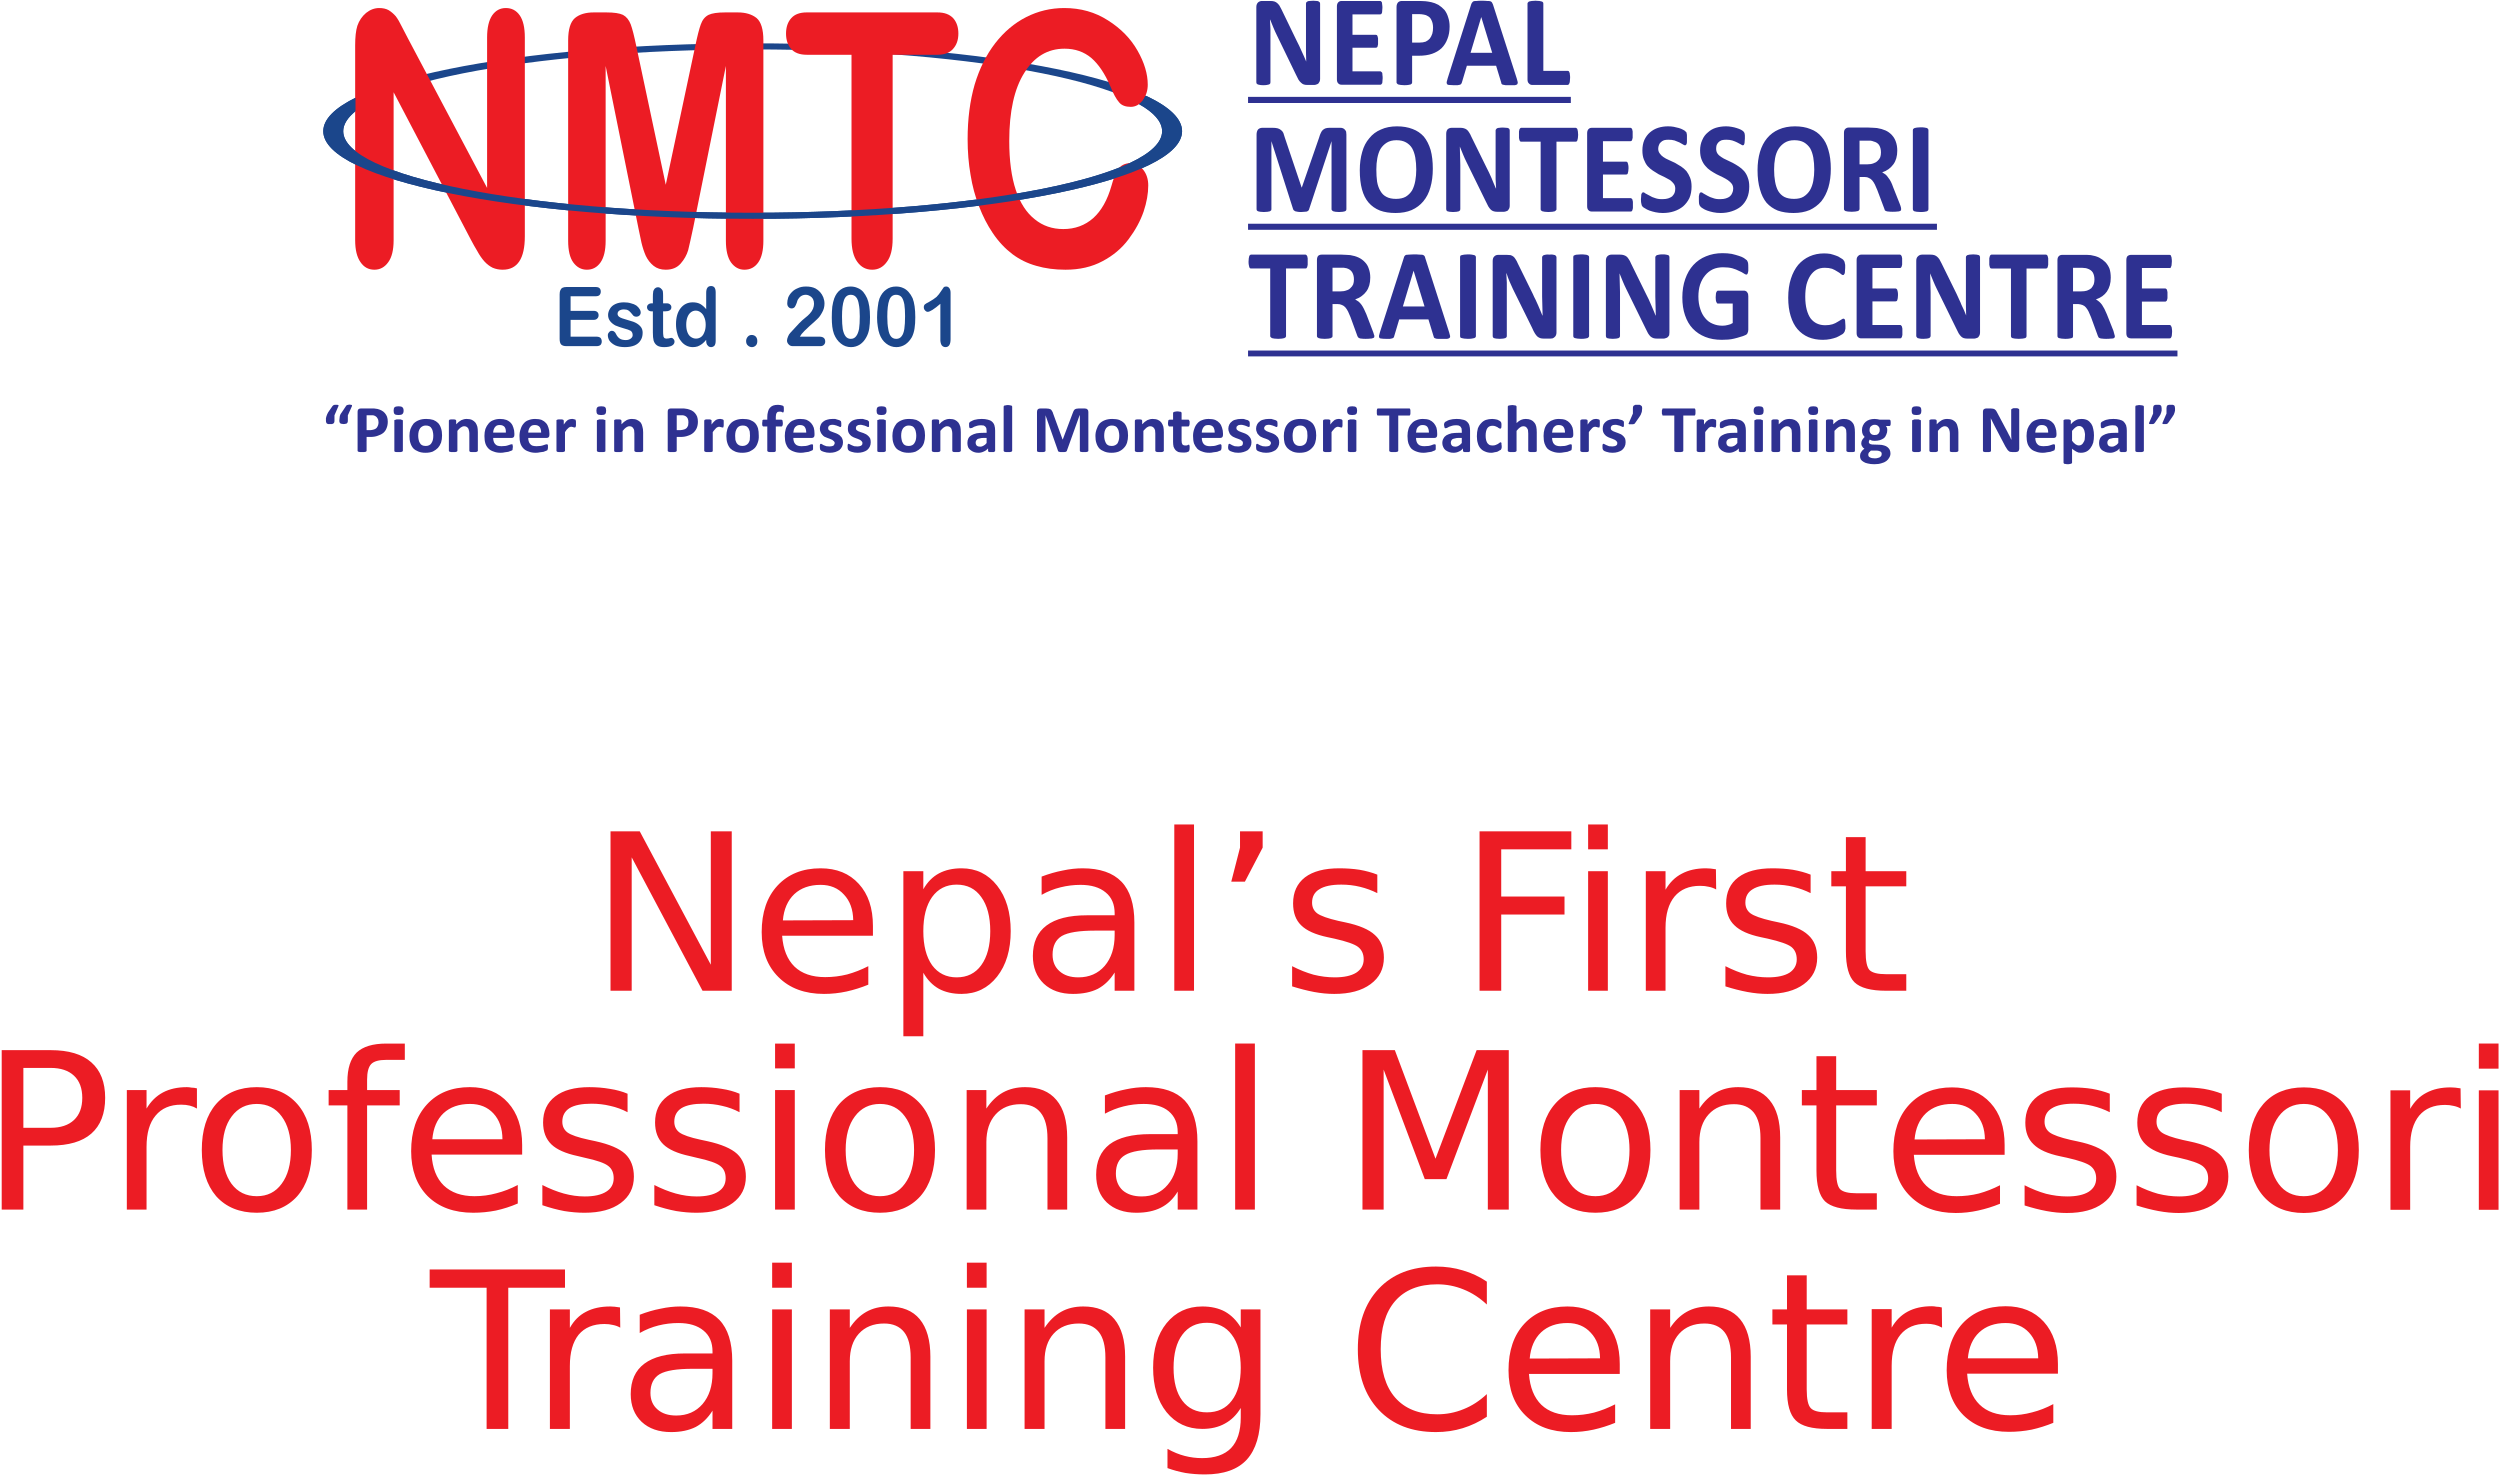 <svg version="1.2" xmlns="http://www.w3.org/2000/svg" viewBox="0 0 1027 606" width="1027" height="606"><defs><clipPath clipPathUnits="userSpaceOnUse" id="cp1"><path d="m871.86 1184.83h-823.91l116.28-85.31-116.28-98h823.91l135.4 93.17z"/></clipPath></defs><style>.a{fill:#1b468b}.b{fill:#ec1c24}.c{fill:#2e3191}</style><path fill-rule="evenodd" class="a" d="m309.2 89.9c-97.5 0-176.4-16.1-176.4-36 0-20 78.9-36.1 176.4-36.1 97.5 0 176.4 16.1 176.4 36.1 0 19.9-78.9 36-176.4 36zm168.2-36c0-18.6-75.2-33.6-168.2-33.6-93 0-168.2 15-168.2 33.6 0 18.5 75.2 33.5 168.2 33.5 93 0 168.2-15 168.2-33.5z"/><path class="a" d="m244.7 121.7h-10.3v6h9.5q1 0 1.5 0.5 0.5 0.5 0.5 1.3 0 0.8-0.5 1.3-0.5 0.6-1.5 0.6h-9.5v6.9h10.6q1.1 0 1.7 0.5 0.5 0.6 0.5 1.5 0 0.8-0.5 1.4-0.6 0.5-1.7 0.5h-12.3q-1.5 0-2.2-0.7-0.6-0.7-0.6-2.3v-18.3q0-1.1 0.3-1.7 0.3-0.7 0.9-1 0.6-0.3 1.6-0.3h12q1.1 0 1.6 0.5 0.5 0.5 0.5 1.4 0 0.8-0.5 1.4-0.5 0.5-1.6 0.5z"/><path class="a" d="m264 136.7q0 1.9-0.9 3.2-0.8 1.3-2.4 2-1.7 0.7-4 0.7-2.3 0-3.9-0.7-1.6-0.8-2.4-1.9-0.7-1.1-0.7-2.3 0-0.7 0.5-1.2 0.4-0.6 1.2-0.6 0.6 0 1 0.4 0.4 0.3 0.7 1 0.6 1.2 1.5 1.8 0.9 0.6 2.5 0.6 1.2 0 2-0.6 0.8-0.6 0.8-1.4 0-1.2-0.8-1.8-0.9-0.5-2.8-1-2.1-0.6-3.5-1.2-1.3-0.7-2.1-1.7-0.9-1.1-0.9-2.6 0-1.3 0.8-2.6 0.7-1.2 2.2-1.9 1.5-0.7 3.5-0.7 1.7 0 2.9 0.4 1.3 0.3 2.2 0.9 0.9 0.7 1.3 1.4 0.5 0.7 0.5 1.5 0 0.7-0.5 1.2-0.5 0.5-1.4 0.5-0.6 0-1.1-0.4-0.4-0.4-1-1.2-0.5-0.6-1.1-1-0.7-0.4-1.8-0.4-1.1 0-1.9 0.5-0.7 0.5-0.7 1.3 0 0.7 0.6 1.2 0.5 0.4 1.4 0.7 1 0.3 2.6 0.8 2 0.5 3.2 1.2 1.2 0.7 1.9 1.7 0.6 0.9 0.6 2.2z"/><path class="a" d="m267.8 124.6h0.4v-2.7q0-1.1 0.1-1.7 0-0.7 0.3-1.1 0.2-0.5 0.7-0.8 0.4-0.3 1-0.3 0.8 0 1.4 0.7 0.5 0.4 0.6 1 0.1 0.7 0.1 1.8v3.1h1.5q0.9 0 1.4 0.5 0.5 0.4 0.5 1.1 0 0.9-0.7 1.3-0.7 0.4-1.9 0.4h-0.8v8.3q0 1 0.1 1.6 0 0.6 0.3 0.9 0.3 0.4 1 0.4 0.4 0 1-0.1 0.6-0.2 1-0.2 0.5 0 0.9 0.5 0.4 0.4 0.4 1 0 1.1-1.1 1.7-1.1 0.6-3.2 0.6-1.9 0-2.9-0.7-1-0.7-1.4-2-0.3-1.2-0.3-3.3v-8.7h-0.5q-0.9 0-1.4-0.5-0.5-0.5-0.5-1.2 0-0.7 0.5-1.1 0.5-0.5 1.5-0.5z"/><path fill-rule="evenodd" class="a" d="m290.1 140v-0.4q-0.8 1-1.7 1.7-0.8 0.6-1.8 1-0.9 0.3-2 0.3-1.5 0-2.8-0.7-1.3-0.7-2.2-2-1-1.2-1.4-3-0.5-1.7-0.5-3.7 0-4.2 1.9-6.6 1.9-2.4 5-2.4 1.8 0 3.1 0.7 1.2 0.7 2.4 2.1v-6.7q0-1.4 0.5-2.1 0.5-0.7 1.5-0.7 0.9 0 1.4 0.6 0.5 0.7 0.5 2v19.9q0 1.3-0.5 2-0.6 0.6-1.4 0.6-0.9 0-1.4-0.7-0.6-0.6-0.6-1.9zm-8.2-6.6q0 1.8 0.5 3.1 0.5 1.3 1.4 1.9 1 0.7 2.1 0.7 1.1 0 2-0.6 0.9-0.6 1.4-1.9 0.6-1.3 0.6-3.2 0-1.8-0.6-3.1-0.5-1.3-1.5-2-0.9-0.7-2-0.7-1.1 0-2 0.7-0.9 0.7-1.4 2-0.5 1.3-0.5 3.1z"/><path class="a" d="m308.9 142.6q-1 0-1.7-0.7-0.7-0.6-0.7-1.8 0-1 0.7-1.8 0.6-0.7 1.6-0.7 1 0 1.7 0.7 0.6 0.7 0.6 1.8 0 1.2-0.6 1.8-0.7 0.7-1.6 0.7z"/><path class="a" d="m328.6 138.3h8q1.2 0 1.8 0.5 0.6 0.5 0.6 1.5 0 0.8-0.5 1.3-0.5 0.6-1.5 0.6h-11.3q-1.1 0-1.7-0.7-0.7-0.7-0.7-1.6 0-0.6 0.4-1.6 0.4-1 0.9-1.5 2.1-2.3 3.7-4 1.6-1.6 2.3-2.1 1.3-1 2.1-1.9 0.9-1 1.3-2 0.4-1.1 0.4-2 0-1.1-0.4-1.9-0.5-0.9-1.3-1.3-0.8-0.5-1.7-0.5-2 0-3.2 1.9-0.2 0.3-0.5 1.4-0.4 1.1-0.8 1.7-0.5 0.6-1.3 0.6-0.8 0-1.3-0.6-0.5-0.5-0.5-1.5 0-1.1 0.4-2.4 0.5-1.2 1.5-2.2 0.9-1 2.4-1.6 1.4-0.7 3.4-0.7 2.3 0 3.9 0.8 1.1 0.6 1.9 1.5 0.8 0.9 1.3 2.1 0.5 1.3 0.5 2.6 0 2-1 3.7-0.9 1.7-1.9 2.6-1 1-3.3 3-2.3 2.1-3.2 3.2-0.3 0.5-0.7 1.1z"/><path fill-rule="evenodd" class="a" d="m357.4 130.3q0 2.7-0.3 4.6-0.3 2-1.2 3.6-1 1.9-2.6 3-1.7 1.1-3.7 1.1-2.4 0-4.2-1.5-1.8-1.4-2.8-3.9-0.5-1.4-0.7-3-0.2-1.7-0.2-3.7 0-2.5 0.2-4.5 0.3-2 0.8-3.4 0.9-2.4 2.6-3.6 1.8-1.3 4.1-1.3 1.6 0 2.9 0.6 1.3 0.5 2.3 1.6 0.9 1.1 1.6 2.6 1.2 2.8 1.2 7.8zm-4.2-0.4q0-3-0.4-4.9-0.3-2-1.1-2.9-0.8-1-2.2-1-2 0-2.8 2.2-0.8 2.2-0.8 6.8 0 3.1 0.3 5.1 0.4 2 1.2 3 0.8 1 2.1 1 1.4 0 2.2-1.1 0.8-1 1.2-3 0.3-2 0.3-5.2z"/><path fill-rule="evenodd" class="a" d="m376 130.3q0 2.7-0.3 4.6-0.3 2-1.1 3.6-1.1 1.9-2.7 3-1.7 1.1-3.7 1.1-2.3 0-4.2-1.5-1.8-1.4-2.7-3.9-0.5-1.4-0.7-3-0.3-1.7-0.3-3.7 0-2.5 0.3-4.5 0.2-2 0.7-3.4 1-2.4 2.7-3.6 1.7-1.3 4.1-1.3 1.6 0 2.9 0.6 1.2 0.5 2.2 1.6 1 1.1 1.7 2.6 1.1 2.8 1.1 7.8zm-4.2-0.4q0-3-0.3-4.9-0.4-2-1.1-2.9-0.8-1-2.3-1-2 0-2.8 2.2-0.8 2.2-0.8 6.8 0 3.1 0.4 5.1 0.3 2 1.1 3 0.8 1 2.2 1 1.4 0 2.2-1.1 0.8-1 1.1-3 0.3-2 0.3-5.2z"/><path class="a" d="m386.3 139.9v-15.1q-3.8 3.3-5.2 3.3-0.6 0-1.1-0.6-0.5-0.5-0.5-1.3 0-0.8 0.5-1.2 0.5-0.4 1.7-1 1.8-1 3-2 1.1-1.1 1.9-2.4 0.9-1.3 1.1-1.6 0.3-0.3 1-0.3 0.8 0 1.3 0.7 0.5 0.7 0.5 1.9v19q0 3.3-2.1 3.3-0.9 0-1.5-0.7-0.5-0.7-0.6-2z"/><path class="b" d="m167.7 16l32.4 61.2v-61.8q0-6 2.1-9.1 2.1-3 5.6-3 3.6 0 5.7 3 2.1 3 2.1 9.1v81.7q0 13.7-9.1 13.7-2.2 0-4.1-0.8c-1.2-0.6-2.3-1.4-3.4-2.6q-1.6-1.8-2.9-4.2-1.4-2.3-2.7-4.8l-31.7-60.5v60.8q0 6-2.2 9-2.2 3.1-5.7 3.1-3.6 0-5.7-3.1-2.2-3.1-2.2-9v-80.1q0-5.1 0.9-8 1.1-3.2 3.6-5.3 2.5-2 5.4-2 2.3 0 3.9 0.9 1.6 1 2.9 2.5 1.2 1.6 2.4 4.1 1.3 2.4 2.7 5.2z"/><path class="b" d="m262.2 93.4l-13.4-66.3v71.8q0 5.9-2.1 8.9-2.1 3-5.6 3-3.4 0-5.6-3-2.1-2.9-2.1-8.9v-82.3q0-6.8 2.8-9.2 2.8-2.3 7.7-2.3h5.2q4.7 0 6.8 1 2.1 1.1 3.2 3.9 1 2.7 2.3 9l12.1 56.9 12.1-56.9q1.3-6.3 2.3-9 1-2.8 3.2-3.9 2.1-1 6.8-1h5.2q4.8 0 7.7 2.3 2.8 2.4 2.8 9.2v82.3q0 5.9-2.1 8.9-2.1 3-5.7 3-3.3 0-5.5-3-2.1-3-2.1-8.9v-71.8l-13.4 66.3c-0.9 4.2-1.6 7.4-2.1 9.4q-0.9 3-3.1 5.5-2.2 2.5-6.1 2.5-3 0-5-1.6-2-1.6-3.2-4.1-1.1-2.5-1.8-5.5-0.6-3-1.3-6.2z"/><path class="b" d="m385.1 22.5h-18.4v75.5q0 6.5-2.4 9.6-2.3 3.2-6 3.2-3.8 0-6.1-3.2-2.4-3.2-2.4-9.6v-75.5h-18.4q-4.3 0-6.4-2.4-2.1-2.4-2.1-6.3 0-4 2.2-6.4 2.1-2.3 6.3-2.3h53.7c2.9 0 5 0.8 6.5 2.4q2.1 2.4 2.1 6.3 0 3.9-2.2 6.3-2.1 2.4-6.4 2.4z"/><path class="b" d="m471.7 76.2q0 5-1.9 10.7-2 5.8-6.2 11.4-4.2 5.6-10.7 9-6.5 3.5-15.2 3.5-6.6 0-12-1.6-5.4-1.5-9.8-4.8c-2.9-2.2-5.7-5.1-8.1-8.7q-3.3-4.9-5.6-10.9-2.4-6.1-3.5-13-1.2-6.9-1.2-14.6 0-12.5 2.9-22.5 3-9.9 8.4-16.9 5.5-7.1 12.8-10.8 7.3-3.7 15.6-3.7 10.1 0 18 5.1 7.9 5 12.1 12.4c2.8 4.9 4.2 9.6 4.2 14 0 2.4-0.7 4.5-2 6.4q-2.1 2.7-5 2.7c-2.1 0-3.8-0.6-4.8-1.9q-1.7-1.9-3.6-6.6-3.3-7.7-7.8-11.6c-3-2.5-6.6-3.8-11-3.8q-10.4 0-16.5 9.9-6.2 9.8-6.2 28 0 12.1 2.7 20.2 2.7 8 7.8 12 4.9 4 11.7 4 7.2 0 12.3-4.5 5-4.5 7.5-13.3 1.1-4.1 2.7-6.7 1.6-2.5 5.1-2.6 3 0 5.2 2.7 2.1 2.6 2.1 6.5z"/><path class="a" d="m471.1 39.5c9.3 4.4 14.5 9.3 14.5 14.4 0 19.9-79 36-176.4 36-97.4 0-176.4-16.1-176.4-36 0-4.9 4.7-9.5 13.2-13.7v5.5c-3.2 2.7-5 5.4-5 8.2 0 18.5 75.3 33.5 168.2 33.5 92.9 0 168.2-15 168.2-33.5 0-3.9-3.4-7.7-9.5-11.1q1.7-1.1 2.6-3.3z"/><path fill-rule="evenodd" class="c" d="m752.1 69.3q0 4.3-1 7.7-1 3.3-2.9 5.7-2 2.3-4.8 3.6-2.9 1.2-6.6 1.2-3.7 0-6.5-1-2.7-1.1-4.6-3.2-1.8-2.2-2.7-5.5-1-3.3-1-7.9 0-4.1 1-7.5 1-3.3 2.9-5.6 2-2.4 4.8-3.6 2.9-1.3 6.7-1.3 3.6 0 6.3 1.1 2.8 1 4.6 3.2 1.9 2.1 2.8 5.4 1 3.3 1 7.7zm-6.8 0.4q0-2.7-0.4-5-0.4-2.2-1.3-3.8-1-1.5-2.5-2.4-1.6-0.9-4-0.9-2.3 0-3.9 1-1.6 1-2.6 2.6-1 1.6-1.4 3.8-0.4 2.2-0.4 4.6 0 2.8 0.4 5 0.4 2.3 1.3 3.9 1 1.6 2.5 2.4 1.6 0.8 4 0.8 2.4 0 3.9-0.9 1.6-1 2.6-2.6 1-1.7 1.4-3.9 0.4-2.2 0.4-4.6zm-26.7 6.9q0 2.7-0.9 4.8-0.9 2-2.5 3.4-1.6 1.3-3.8 2-2.1 0.7-4.5 0.7-1.7 0-3.1-0.3-1.4-0.3-2.5-0.7-1.1-0.4-1.8-0.9-0.7-0.4-1-0.8-0.3-0.3-0.5-1-0.1-0.6-0.1-1.9 0-0.8 0-1.3 0.1-0.6 0.2-0.9 0.1-0.4 0.3-0.5 0.2-0.2 0.4-0.2 0.4 0 1 0.5 0.6 0.4 1.6 0.9 1 0.6 2.4 1 1.3 0.5 3.1 0.4 1.2 0 2.1-0.3 1-0.3 1.6-0.8 0.7-0.6 1-1.4 0.4-0.8 0.4-1.8 0-1.2-0.6-2-0.6-0.8-1.6-1.5-0.9-0.6-2.1-1.2-1.2-0.6-2.5-1.2-1.3-0.7-2.5-1.5-1.2-0.8-2.1-1.9-1-1.1-1.6-2.7-0.6-1.5-0.6-3.7 0-2.4 0.9-4.3 0.8-1.9 2.3-3.1 1.4-1.3 3.3-1.9 2-0.6 4.2-0.6 1.1 0 2.2 0.2 1.2 0.2 2.1 0.5 1 0.3 1.8 0.7 0.7 0.4 1 0.7 0.2 0.3 0.3 0.4 0.1 0.2 0.2 0.5 0 0.3 0.1 0.8 0 0.5 0 1.2 0 0.7-0.1 1.3 0 0.5-0.1 0.8-0.1 0.4-0.2 0.5-0.2 0.2-0.5 0.2-0.2 0-0.8-0.4-0.6-0.3-1.5-0.8-0.8-0.4-2-0.8-1.1-0.3-2.4-0.3-1.1 0-1.9 0.2-0.8 0.3-1.3 0.8-0.5 0.5-0.8 1.2-0.2 0.7-0.2 1.5 0 1.1 0.5 1.9 0.6 0.9 1.6 1.5 1 0.7 2.2 1.2 1.2 0.6 2.5 1.2 1.3 0.7 2.5 1.5 1.2 0.8 2.2 1.9 1 1.2 1.5 2.7 0.6 1.5 0.6 3.6zm-23.7 0q0 2.7-0.9 4.8-1 2-2.6 3.4-1.6 1.3-3.7 2-2.1 0.7-4.6 0.7-1.6 0-3-0.3-1.4-0.3-2.5-0.7-1.1-0.4-1.8-0.9-0.8-0.4-1.1-0.8-0.3-0.3-0.4-1-0.2-0.6-0.2-1.9 0-0.8 0.1-1.3 0-0.6 0.1-0.9 0.2-0.4 0.3-0.5 0.2-0.2 0.5-0.2 0.3 0 0.9 0.5 0.7 0.4 1.7 0.9 0.9 0.6 2.3 1 1.4 0.5 3.2 0.4 1.1 0 2.1-0.3 0.9-0.3 1.6-0.8 0.6-0.6 1-1.4 0.3-0.8 0.3-1.8 0-1.2-0.6-2-0.6-0.8-1.5-1.5-1-0.6-2.2-1.2-1.2-0.6-2.5-1.2-1.2-0.7-2.4-1.5-1.2-0.8-2.2-1.9-0.9-1.1-1.5-2.7-0.6-1.5-0.6-3.7 0-2.4 0.8-4.3 0.9-1.9 2.3-3.1 1.5-1.3 3.4-1.9 1.9-0.6 4.1-0.6 1.2 0 2.3 0.2 1.1 0.2 2.1 0.5 1 0.3 1.7 0.7 0.8 0.4 1 0.7 0.3 0.3 0.4 0.4 0.1 0.2 0.1 0.5 0.1 0.3 0.1 0.8 0 0.5 0 1.2 0 0.7 0 1.3 0 0.5-0.1 0.8-0.1 0.4-0.3 0.5-0.1 0.2-0.4 0.2-0.3 0-0.9-0.4-0.6-0.3-1.4-0.8-0.9-0.4-2-0.8-1.1-0.3-2.5-0.3-1 0-1.8 0.2-0.8 0.3-1.3 0.8-0.6 0.5-0.8 1.2-0.3 0.7-0.3 1.5 0 1.1 0.6 1.9 0.6 0.9 1.5 1.5 1 0.7 2.2 1.2 1.3 0.6 2.6 1.2 1.2 0.7 2.5 1.5 1.2 0.8 2.2 1.9 0.9 1.2 1.5 2.7 0.6 1.5 0.6 3.6zm-24.1 7.6q0 0.7 0 1.3-0.1 0.5-0.2 0.8-0.1 0.3-0.3 0.5-0.2 0.1-0.4 0.1h-16q-0.8 0-1.3-0.5-0.6-0.5-0.6-1.7v-30q0-1.1 0.6-1.7 0.5-0.5 1.3-0.5h15.9q0.2 0 0.4 0.2 0.2 0.1 0.3 0.4 0.1 0.4 0.2 0.9 0 0.5 0 1.3 0 0.7 0 1.3-0.1 0.5-0.2 0.8-0.1 0.3-0.3 0.5-0.2 0.1-0.4 0.1h-11.3v8.4h9.5q0.2 0 0.4 0.1 0.2 0.2 0.3 0.5 0.1 0.3 0.2 0.8 0.1 0.5 0.1 1.3 0 0.7-0.1 1.2-0.1 0.6-0.2 0.9-0.1 0.3-0.3 0.4-0.2 0.1-0.4 0.1h-9.5v9.7h11.4q0.2 0 0.4 0.2 0.2 0.1 0.3 0.4 0.1 0.3 0.2 0.9 0 0.5 0 1.3zm-22.5-28.8q0 0.8-0.1 1.3-0.1 0.6-0.2 0.9-0.1 0.3-0.3 0.5-0.2 0.1-0.4 0.1h-7.9v27.8q0 0.2-0.2 0.4-0.2 0.2-0.5 0.4-0.4 0.1-1 0.2-0.7 0.1-1.6 0.1-0.9 0-1.5-0.1-0.7-0.1-1-0.2-0.4-0.2-0.6-0.4-0.1-0.2-0.1-0.4v-27.8h-8q-0.2 0-0.4-0.1-0.1-0.2-0.3-0.5-0.1-0.3-0.2-0.9 0-0.5 0-1.3 0-0.8 0-1.4 0.1-0.5 0.2-0.9 0.2-0.3 0.3-0.4 0.2-0.2 0.4-0.2h22.4q0.2 0 0.4 0.2 0.2 0.1 0.3 0.4 0.1 0.4 0.2 0.9 0.1 0.6 0.1 1.4zm-28.1 29.1q0 0.6-0.2 1.1-0.2 0.4-0.5 0.8-0.3 0.3-0.8 0.4-0.4 0.2-0.9 0.2h-2.8q-0.8 0-1.4-0.2-0.7-0.2-1.2-0.7-0.5-0.5-1-1.3-0.5-0.9-1.1-2.2l-7.9-16.1q-0.7-1.4-1.4-3.1-0.7-1.6-1.3-3.2 0.1 1.9 0.1 3.8 0.1 1.9 0.1 3.9v18q0 0.3-0.1 0.5-0.2 0.2-0.5 0.4-0.3 0.1-0.9 0.2-0.6 0.1-1.5 0.1-0.8 0-1.4-0.1-0.6-0.1-0.9-0.2-0.3-0.2-0.4-0.4-0.1-0.2-0.1-0.5v-30.9q0-1.2 0.6-1.9 0.7-0.6 1.7-0.6h3.5q0.9 0 1.5 0.2 0.7 0.2 1.2 0.6 0.5 0.4 0.9 1.1 0.5 0.7 0.9 1.7l6.2 12.6q0.5 1.1 1.1 2.2 0.5 1.1 1 2.2 0.5 1.1 0.9 2.2 0.5 1.1 0.9 2.1h0.1q-0.1-1.8-0.2-3.8 0-2.1 0-3.9v-16.1q0-0.3 0.2-0.5 0.1-0.2 0.4-0.4 0.4-0.2 1-0.2 0.5-0.1 1.4-0.1 0.8 0 1.4 0.1 0.6 0 0.9 0.2 0.3 0.2 0.4 0.4 0.1 0.2 0.1 0.5zm-31.6-15.2q0 4.3-1 7.7-0.9 3.3-2.9 5.7-1.9 2.3-4.8 3.6-2.8 1.2-6.6 1.2-3.7 0-6.4-1-2.8-1.1-4.7-3.3-1.8-2.1-2.7-5.4-0.9-3.3-0.9-7.9 0-4.1 1-7.5 0.9-3.3 2.9-5.6 1.9-2.4 4.8-3.6 2.8-1.3 6.6-1.3 3.6 0 6.4 1.1 2.7 1 4.6 3.1 1.8 2.2 2.8 5.5 0.9 3.3 0.9 7.7zm-6.8 0.4q0-2.7-0.4-5-0.4-2.2-1.3-3.8-0.9-1.5-2.5-2.4-1.6-0.9-3.9-0.9-2.4 0-4 1-1.6 1-2.6 2.6-0.9 1.6-1.3 3.8-0.4 2.1-0.4 4.6 0 2.8 0.3 5 0.4 2.3 1.4 3.9 0.9 1.6 2.5 2.4 1.5 0.8 3.9 0.8 2.4 0 4-0.9 1.6-1 2.6-2.6 0.9-1.7 1.3-3.9 0.4-2.2 0.4-4.6zm-28.7 16.3q0 0.2-0.1 0.4-0.1 0.2-0.5 0.4-0.3 0.1-0.9 0.2-0.6 0.1-1.5 0.1-0.9 0-1.5-0.1-0.6-0.1-0.9-0.2-0.4-0.2-0.5-0.4-0.2-0.2-0.2-0.4v-28l-9.2 27.9q-0.1 0.4-0.3 0.6-0.2 0.2-0.6 0.4-0.4 0.1-1 0.1-0.6 0.1-1.4 0.1-0.9 0-1.4-0.1-0.6-0.1-1-0.2-0.4-0.2-0.6-0.4-0.2-0.2-0.3-0.5l-8.9-27.9v28q0 0.2-0.1 0.4-0.2 0.2-0.5 0.4-0.4 0.1-1 0.2-0.6 0.1-1.5 0.1-0.9 0-1.5-0.1-0.6-0.1-0.9-0.2-0.4-0.2-0.5-0.4-0.1-0.2-0.1-0.4v-30.7q0-1.3 0.6-2.1 0.7-0.7 1.8-0.7h4.2q1.2 0 2 0.2 0.8 0.2 1.4 0.7 0.6 0.4 1 1.2 0.3 0.8 0.6 1.9l6.9 20.5h0.1l7.1-20.5q0.3-1.1 0.7-1.9 0.3-0.7 0.8-1.2 0.6-0.5 1.2-0.7 0.7-0.2 1.6-0.2h4.4q0.7 0 1.1 0.2 0.5 0.2 0.8 0.6 0.3 0.3 0.5 0.8 0.1 0.5 0.1 1.2zm91.9-54.1q0 0.8-0.1 1.4 0 0.5-0.2 0.9-0.1 0.3-0.3 0.5-0.2 0.2-0.4 0.2h-14.5q-0.9 0-1.4-0.6-0.6-0.5-0.6-1.6v-31.3q0-0.2 0.2-0.4 0.2-0.3 0.5-0.4 0.4-0.1 1-0.2 0.7-0.1 1.6-0.1 0.9 0 1.6 0.1 0.6 0.1 0.9 0.2 0.4 0.1 0.6 0.4 0.1 0.2 0.1 0.4v27.7h10q0.2 0 0.4 0.1 0.2 0.2 0.3 0.5 0.2 0.3 0.2 0.9 0.1 0.5 0.1 1.3zm-21.9 0.4q0.3 0.9 0.4 1.5 0 0.5-0.2 0.8-0.3 0.3-1 0.4-0.7 0-1.9 0-1.2 0-1.9 0-0.7-0.1-1.1-0.2-0.4-0.1-0.5-0.3-0.2-0.2-0.2-0.6l-2.1-6.9h-12l-2 6.7q-0.1 0.4-0.3 0.7-0.1 0.2-0.5 0.4-0.3 0.1-1 0.2-0.6 0-1.7 0-1.1 0-1.8-0.1-0.6 0-0.8-0.3-0.3-0.4-0.2-0.9 0.1-0.6 0.4-1.5l9.7-30.5q0.2-0.5 0.4-0.7 0.2-0.3 0.6-0.5 0.4-0.1 1.2-0.1 0.7-0.1 2-0.1 1.5 0 2.3 0.1 0.9 0 1.3 0.1 0.5 0.2 0.7 0.5 0.2 0.3 0.4 0.8zm-14.6-25.3l-4.4 14.7h8.9zm-13 3.9q0 2.9-0.9 5.1-0.8 2.2-2.4 3.8-1.6 1.5-3.9 2.3-2.3 0.8-5.5 0.8h-2.7v11q0 0.2-0.1 0.4-0.2 0.2-0.5 0.4-0.4 0.1-1 0.2-0.6 0.1-1.6 0.1-0.9 0-1.5-0.1-0.7-0.1-1-0.2-0.4-0.2-0.5-0.4-0.2-0.2-0.2-0.4v-31q0-1.2 0.6-1.9 0.6-0.6 1.6-0.6h7.5q1.1 0 2.1 0.1 1.1 0.1 2.5 0.4 1.4 0.3 2.9 1.1 1.4 0.9 2.5 2.1 1 1.3 1.5 3 0.6 1.7 0.6 3.8zm-6.8 0.5q0-1.8-0.6-3-0.5-1.2-1.4-1.7-0.9-0.6-1.8-0.7-1-0.2-2-0.2h-2.8v11.7h3q1.5 0 2.6-0.4 1-0.5 1.7-1.3 0.6-0.8 1-2 0.3-1.1 0.3-2.4zm-20.7 20.7q0 0.7-0.1 1.3 0 0.5-0.1 0.8-0.2 0.3-0.4 0.5-0.1 0.1-0.4 0.1h-15.9q-0.8 0-1.3-0.5-0.6-0.5-0.6-1.7v-30q0-1.1 0.6-1.7 0.5-0.5 1.3-0.5h15.9q0.2 0 0.4 0.2 0.1 0.1 0.3 0.4 0.1 0.4 0.1 0.9 0.1 0.5 0.1 1.3 0 0.7-0.1 1.3 0 0.5-0.1 0.8-0.2 0.3-0.3 0.5-0.2 0.1-0.4 0.1h-11.4v8.4h9.6q0.2 0 0.4 0.1 0.2 0.2 0.3 0.5 0.1 0.3 0.2 0.8 0 0.5 0 1.3 0 0.7 0 1.2-0.1 0.6-0.2 0.9-0.1 0.3-0.3 0.4-0.2 0.1-0.4 0.1h-9.6v9.7h11.4q0.3 0 0.4 0.2 0.2 0.1 0.4 0.4 0.1 0.3 0.1 0.9 0.1 0.5 0.1 1.3zm-25.7 0.3q0 0.6-0.2 1.1-0.2 0.4-0.5 0.8-0.4 0.3-0.8 0.4-0.5 0.2-0.9 0.2h-2.8q-0.9 0-1.5-0.2-0.6-0.2-1.1-0.7-0.6-0.5-1.1-1.3-0.4-0.9-1.1-2.2l-7.8-16.1q-0.7-1.4-1.4-3.1-0.7-1.6-1.3-3.2h-0.1q0.1 1.9 0.2 3.8 0 1.9 0 3.9v18q0 0.3-0.1 0.5-0.1 0.2-0.5 0.4-0.3 0.1-0.9 0.2-0.5 0.1-1.4 0.1-0.9 0-1.4-0.1-0.6-0.1-0.9-0.2-0.3-0.2-0.5-0.4-0.1-0.2-0.1-0.5v-30.9q0-1.2 0.7-1.9 0.7-0.6 1.6-0.6h3.5q0.9 0 1.6 0.2 0.6 0.2 1.1 0.6 0.5 0.4 1 1.1 0.4 0.7 0.9 1.7l6.1 12.6q0.6 1.1 1.1 2.2 0.5 1.1 1 2.2 0.5 1.1 1 2.2 0.5 1.1 0.9 2.1-0.1-1.8-0.1-3.8 0-2.1 0-3.9v-16.1q0-0.3 0.1-0.5 0.2-0.2 0.5-0.4 0.3-0.2 0.9-0.2 0.6-0.1 1.5-0.1 0.8 0 1.4 0.1 0.5 0 0.8 0.2 0.3 0.2 0.5 0.4 0.1 0.2 0.1 0.5z"/><path fill-rule="evenodd" class="c" d="m841.4 107.5q0 0.8 0 1.3-0.1 0.6-0.2 0.9-0.1 0.3-0.3 0.5-0.2 0.1-0.4 0.1h-8v27.8q0 0.2-0.1 0.4-0.2 0.3-0.5 0.4-0.4 0.1-1 0.2-0.7 0.1-1.6 0.1-0.9 0-1.6-0.1-0.6-0.1-1-0.2-0.3-0.1-0.5-0.4-0.1-0.2-0.1-0.4v-27.8h-8q-0.2 0-0.4-0.1-0.2-0.2-0.3-0.5-0.1-0.3-0.2-0.9 0-0.5 0-1.3 0-0.8 0-1.4 0.1-0.5 0.2-0.8 0.1-0.4 0.3-0.5 0.2-0.2 0.4-0.2h22.4q0.2 0 0.4 0.2 0.2 0.1 0.3 0.5 0.1 0.3 0.2 0.8 0 0.6 0 1.4zm-28 29.1q0 0.6-0.2 1.1-0.2 0.4-0.5 0.8-0.3 0.3-0.8 0.4-0.5 0.2-0.9 0.2h-2.8q-0.8 0-1.5-0.2-0.6-0.2-1.1-0.7-0.5-0.5-1-1.3-0.5-0.9-1.1-2.2l-7.9-16.1q-0.7-1.4-1.4-3.1-0.7-1.6-1.3-3.2 0.1 1.9 0.1 3.8 0.1 1.9 0.1 3.9v18q0 0.3-0.2 0.5-0.1 0.2-0.4 0.4-0.4 0.1-0.9 0.2-0.6 0.1-1.5 0.1-0.9 0-1.4-0.1-0.6-0.1-0.9-0.2-0.3-0.2-0.4-0.4-0.2-0.2-0.2-0.5v-30.9q0-1.2 0.7-1.8 0.7-0.7 1.7-0.7h3.4q1 0 1.6 0.2 0.6 0.2 1.1 0.6 0.5 0.4 1 1.1 0.4 0.7 0.9 1.7l6.2 12.6q0.5 1.1 1 2.2 0.6 1.2 1 2.3 0.5 1.1 1 2.1 0.5 1.1 0.9 2.2 0-1.9-0.1-3.9c0-1.4 0-18.8 0-20q0-0.3 0.1-0.5 0.2-0.2 0.5-0.4 0.4-0.1 0.9-0.2 0.6-0.1 1.5-0.1 0.8 0 1.4 0.1 0.6 0.1 0.9 0.2 0.3 0.2 0.4 0.4 0.1 0.2 0.1 0.5zm-31.9-0.3q0 0.7 0 1.3-0.1 0.5-0.2 0.8-0.2 0.3-0.3 0.5-0.2 0.1-0.4 0.1h-16q-0.8 0-1.3-0.5-0.6-0.5-0.6-1.7v-30q0-1.1 0.6-1.6 0.5-0.6 1.3-0.6h15.9q0.2 0 0.4 0.2 0.1 0.1 0.3 0.4 0.1 0.4 0.2 0.9 0 0.5 0 1.3 0 0.8 0 1.3-0.1 0.5-0.2 0.8-0.2 0.3-0.3 0.5-0.2 0.1-0.4 0.1h-11.3v8.4h9.5q0.2 0 0.4 0.2 0.2 0.1 0.3 0.4 0.1 0.3 0.2 0.8 0.1 0.5 0.1 1.3 0 0.8-0.1 1.3-0.1 0.5-0.2 0.8-0.1 0.3-0.3 0.4-0.2 0.1-0.4 0.1h-9.5v9.7h11.4q0.2 0 0.4 0.2 0.1 0.1 0.3 0.4 0.1 0.4 0.2 0.9 0 0.5 0 1.3zm-23.4-2.5q0 0.7 0 1.2-0.1 0.4-0.2 0.8 0 0.3-0.2 0.5-0.1 0.3-0.4 0.6-0.2 0.3-1 0.7-0.8 0.5-1.9 1-1.1 0.4-2.5 0.7-1.5 0.3-3.1 0.3-3.3 0-5.9-1.1-2.6-1.1-4.5-3.3-1.8-2.1-2.8-5.4-1-3.2-1-7.5 0-4.4 1.1-7.8 1.1-3.4 3-5.7 2-2.3 4.7-3.5 2.7-1.2 5.9-1.2 1.4 0 2.6 0.2 1.2 0.3 2.3 0.7 1 0.3 1.8 0.9 0.9 0.5 1.2 0.8 0.3 0.4 0.4 0.6 0.2 0.3 0.2 0.6 0.1 0.4 0.2 0.9 0 0.5 0 1.3 0 0.7-0.1 1.3 0 0.6-0.1 0.9-0.2 0.3-0.3 0.5-0.2 0.2-0.4 0.2-0.4 0-0.9-0.5-0.6-0.5-1.5-1-0.9-0.6-2.1-1.1-1.3-0.4-3-0.4-1.9 0-3.4 0.8-1.4 0.8-2.5 2.4-1 1.5-1.6 3.7-0.5 2.2-0.5 5 0 3 0.6 5.3 0.6 2.2 1.6 3.6 1.1 1.4 2.6 2.1 1.5 0.7 3.4 0.7 1.7 0 3-0.4 1.2-0.4 2.1-1 0.9-0.5 1.5-0.9 0.5-0.4 0.9-0.4 0.2 0 0.3 0.1 0.2 0.1 0.3 0.4 0.1 0.3 0.1 0.9 0.1 0.6 0.1 1.5zm-39.9-23.8q0 0.8 0 1.3-0.1 0.6-0.2 0.9-0.1 0.3-0.3 0.5-0.1 0.1-0.3 0.1-0.4 0-1.1-0.5-0.7-0.5-1.9-1-1.1-0.6-2.8-1.1-1.6-0.4-3.8-0.4-2.3 0-4.1 0.8-1.9 0.9-3.2 2.5-1.3 1.5-2.1 3.8-0.7 2.2-0.7 4.9 0 2.9 0.8 5.2 0.7 2.2 2 3.7 1.3 1.6 3.1 2.3 1.8 0.8 4 0.8 1.1 0 2.2-0.3 1.1-0.2 2-0.8v-8h-6.1q-0.4 0-0.6-0.6-0.3-0.6-0.3-2 0-0.8 0.1-1.3 0-0.5 0.2-0.8 0.1-0.3 0.3-0.4 0.1-0.2 0.3-0.2h10.8q0.4 0 0.7 0.2 0.3 0.1 0.5 0.4 0.2 0.3 0.4 0.7 0.1 0.4 0.1 1v13.7q0 0.8-0.3 1.4-0.2 0.6-1 0.9-0.8 0.4-2 0.7-1.2 0.4-2.5 0.7-1.2 0.3-2.5 0.4-1.3 0.1-2.6 0.1-3.8 0-6.8-1.2-3-1.2-5.1-3.4-2.1-2.2-3.2-5.5-1.1-3.2-1.1-7.3 0-4.2 1.2-7.6 1.2-3.4 3.3-5.7 2.2-2.4 5.2-3.6 3.1-1.3 6.8-1.3 2.1 0 3.8 0.3 1.7 0.4 2.9 0.8 1.3 0.4 2.1 0.9 0.9 0.6 1.2 0.9 0.3 0.4 0.5 1.1 0.1 0.7 0.1 2zm-32.4 26.6q0 0.6-0.1 1.1-0.2 0.4-0.6 0.8-0.3 0.3-0.8 0.4-0.4 0.2-0.9 0.2h-2.7q-0.9 0-1.5-0.2-0.6-0.2-1.2-0.7-0.5-0.5-1-1.3-0.5-0.9-1.1-2.2l-7.9-16.1q-0.7-1.4-1.4-3.1-0.7-1.6-1.3-3.2 0.1 1.9 0.1 3.8 0.1 1.9 0.1 3.9v18q0 0.3-0.1 0.5-0.2 0.2-0.5 0.4-0.3 0.1-0.9 0.2-0.6 0.1-1.5 0.1-0.8 0-1.4-0.1-0.5-0.1-0.9-0.2-0.3-0.2-0.4-0.4-0.1-0.2-0.1-0.5v-30.9q0-1.2 0.6-1.8 0.7-0.7 1.7-0.7h3.5q0.9 0 1.5 0.2 0.7 0.2 1.2 0.6 0.5 0.4 0.9 1.1 0.5 0.7 0.9 1.7l6.2 12.6q0.5 1.1 1.1 2.2 0.5 1.2 1 2.3 0.5 1.1 0.9 2.1 0.5 1.1 0.9 2.2h0.1q-0.1-1.9-0.1-3.9-0.1-2.1-0.1-3.9v-16.1q0-0.3 0.2-0.5 0.1-0.2 0.5-0.4 0.3-0.1 0.9-0.2 0.5-0.1 1.4-0.1 0.9 0 1.4 0.1 0.6 0.1 0.9 0.2 0.3 0.2 0.4 0.4 0.1 0.2 0.1 0.5zm-33 1.5q0 0.2-0.2 0.4-0.2 0.3-0.5 0.4-0.4 0.1-1 0.2-0.6 0.1-1.6 0.1-0.9 0-1.5-0.1-0.7-0.1-1-0.2-0.4-0.1-0.6-0.4-0.1-0.2-0.1-0.4v-32.5q0-0.3 0.1-0.5 0.2-0.2 0.6-0.3 0.3-0.2 1-0.2 0.6-0.1 1.5-0.1 1 0 1.6 0.1 0.6 0 1 0.2 0.3 0.1 0.5 0.3 0.2 0.2 0.2 0.5zm-13.4-1.5q0 0.6-0.2 1.1-0.2 0.5-0.6 0.8-0.3 0.3-0.8 0.5-0.4 0.1-0.9 0.1h-2.7q-0.9 0-1.5-0.2-0.6-0.2-1.2-0.7-0.5-0.5-1-1.3-0.5-0.8-1.1-2.2l-7.9-16q-0.7-1.5-1.4-3.1-0.7-1.7-1.2-3.3h-0.1q0.1 1.9 0.2 3.8c0 1.3 0 20.6 0 22q0 0.2-0.1 0.4-0.2 0.2-0.5 0.4-0.3 0.1-0.9 0.2-0.6 0.1-1.4 0.1-0.9 0-1.5-0.1-0.5-0.1-0.9-0.2-0.3-0.2-0.4-0.4-0.1-0.2-0.1-0.4v-30.9q0-1.3 0.7-1.9 0.6-0.6 1.6-0.6h3.5q0.9 0 1.5 0.1 0.7 0.2 1.2 0.6 0.5 0.4 0.9 1.1 0.5 0.7 0.9 1.7l6.2 12.6q0.5 1.2 1.1 2.3 0.5 1.1 1 2.2 0.5 1.1 0.9 2.1 0.5 1.1 0.9 2.2h0.1q-0.1-1.9-0.1-3.9-0.1-2-0.1-3.9v-16.1q0-0.3 0.2-0.5 0.1-0.2 0.5-0.4 0.3-0.1 0.9-0.2 0.5-0.1 1.4 0 0.9-0.1 1.4 0 0.6 0.1 0.9 0.2 0.3 0.2 0.4 0.4 0.2 0.2 0.2 0.5zm-33.1 1.5q0 0.3-0.2 0.5-0.2 0.2-0.5 0.3-0.4 0.1-1 0.2-0.6 0.1-1.6 0.1-0.9 0-1.5-0.1-0.7-0.1-1-0.2-0.4-0.1-0.6-0.3-0.1-0.2-0.1-0.5v-32.5q0-0.2 0.1-0.5 0.2-0.2 0.6-0.3 0.4-0.1 1-0.2 0.6-0.1 1.5-0.1 1 0 1.6 0.1 0.6 0.1 1 0.2 0.3 0.1 0.5 0.3 0.2 0.3 0.2 0.5zm-11-1.6q0.3 0.9 0.4 1.5 0.1 0.5-0.2 0.8-0.3 0.3-1 0.4-0.6 0-1.8 0-1.3 0-2 0-0.7 0-1.1-0.2-0.3-0.1-0.5-0.3-0.1-0.2-0.2-0.6l-2.1-6.9h-12l-2 6.7q-0.1 0.4-0.2 0.7-0.2 0.2-0.6 0.4-0.3 0.1-1 0.2-0.6 0-1.7 0-1.1 0-1.7-0.1-0.7 0-0.9-0.3-0.3-0.3-0.2-0.9 0.1-0.6 0.4-1.5l9.8-30.5q0.1-0.5 0.3-0.7 0.2-0.3 0.6-0.5 0.5-0.1 1.2-0.1 0.8-0.1 2-0.1 1.5 0 2.3 0.1 0.9 0 1.4 0.1 0.5 0.2 0.7 0.5 0.2 0.3 0.3 0.8zm-14.6-25.3l-4.4 14.7h8.9zm-16.1 26.9q0 0.3-0.1 0.5-0.1 0.2-0.5 0.3-0.4 0.2-1.1 0.2-0.7 0.1-1.9 0.1-1.1 0-1.7-0.1-0.6 0-0.9-0.2-0.4-0.1-0.5-0.4-0.2-0.2-0.3-0.5l-2.8-7.7q-0.6-1.3-1-2.3-0.5-1-1.1-1.7-0.6-0.7-1.4-1-0.8-0.4-1.9-0.4h-2v13.2q0 0.2-0.1 0.4-0.2 0.2-0.6 0.4-0.3 0.1-0.9 0.2-0.7 0.1-1.6 0.1-0.9 0-1.6-0.1-0.6-0.1-0.9-0.2-0.4-0.2-0.6-0.4-0.1-0.2-0.1-0.4v-31.3q0-1.1 0.5-1.7 0.6-0.5 1.4-0.5h8.2q1.3 0 2.1 0.1 0.8 0 1.5 0.1 1.9 0.3 3.4 1 1.5 0.7 2.6 1.9 1.1 1.1 1.6 2.7 0.6 1.6 0.6 3.6 0 1.8-0.4 3.2-0.4 1.4-1.2 2.5-0.8 1.1-1.9 1.9-1.2 0.9-2.7 1.4 0.7 0.4 1.4 0.9 0.6 0.5 1.2 1.3 0.5 0.7 1 1.7 0.5 1 1 2.2l2.6 6.8q0.4 1 0.5 1.5 0.2 0.4 0.2 0.7zm-8.4-23.3q0-1.7-0.7-2.9-0.7-1.2-2.3-1.7-0.5-0.1-1.1-0.2-0.7 0-1.8 0h-2.9v9.7h3.3q1.4 0 2.4-0.4 1.1-0.3 1.7-1 0.7-0.6 1.1-1.5 0.3-0.9 0.3-2zm-19-7.3q0 0.8 0 1.3-0.1 0.6-0.2 0.9-0.2 0.3-0.3 0.5-0.2 0.1-0.4 0.1h-8v27.8q0 0.2-0.1 0.4-0.2 0.2-0.6 0.4-0.3 0.1-1 0.2-0.6 0.1-1.5 0.1-0.9 0-1.6-0.1-0.6-0.1-1-0.2-0.3-0.2-0.5-0.4-0.2-0.2-0.2-0.4v-27.8h-7.9q-0.2 0-0.4-0.1-0.2-0.2-0.3-0.5-0.1-0.3-0.2-0.9-0.1-0.5-0.1-1.3 0-0.8 0.1-1.4 0.1-0.5 0.2-0.9 0.1-0.3 0.3-0.4 0.2-0.2 0.4-0.2h22.4q0.2 0 0.4 0.2 0.1 0.1 0.3 0.4 0.1 0.4 0.2 0.9 0 0.6 0 1.4zm255-21.6q0 0.3-0.1 0.5-0.2 0.2-0.5 0.4-0.4 0.1-1 0.2-0.6 0.1-1.6 0.1-0.9 0-1.6-0.1-0.6-0.1-1-0.2-0.3-0.2-0.5-0.4-0.1-0.2-0.1-0.5v-32.4q0-0.3 0.1-0.5 0.2-0.2 0.6-0.4 0.3-0.1 1-0.2 0.6-0.1 1.5-0.1 1 0 1.6 0.1 0.6 0.1 1 0.2 0.3 0.2 0.5 0.4 0.1 0.2 0.1 0.5zm-11.2 0q0 0.3-0.1 0.5-0.1 0.2-0.4 0.3-0.4 0.2-1.1 0.2-0.7 0.1-1.9 0.1-1.1 0-1.7-0.1-0.6 0-1-0.2-0.3-0.1-0.5-0.3-0.1-0.3-0.2-0.6l-2.9-7.7q-0.5-1.3-1-2.3-0.5-1-1.1-1.7-0.6-0.7-1.4-1-0.7-0.4-1.8-0.4h-2v13.2q0 0.2-0.2 0.4-0.1 0.3-0.5 0.4-0.4 0.1-1 0.2-0.6 0.1-1.5 0.1-0.9 0-1.6-0.1-0.6-0.1-1-0.2-0.3-0.2-0.5-0.4-0.1-0.2-0.1-0.4v-31.3q0-1.1 0.5-1.6 0.6-0.6 1.4-0.6h8.2q1.3 0 2.1 0.1 0.8 0 1.4 0.1 1.9 0.3 3.5 1 1.5 0.7 2.6 1.9 1.1 1.2 1.6 2.7 0.6 1.6 0.6 3.7 0 1.7-0.4 3.1-0.4 1.4-1.2 2.5-0.8 1.1-2 2-1.1 0.8-2.6 1.3 0.7 0.4 1.4 0.9 0.6 0.5 1.1 1.3 0.6 0.7 1.1 1.7 0.5 1 0.9 2.2l2.7 6.8q0.4 1 0.5 1.5 0.1 0.4 0.1 0.7zm-8.3-23.3q0-1.7-0.7-2.9-0.7-1.2-2.4-1.6-0.4-0.2-1.1-0.3-0.6 0-1.7 0h-2.9v9.7h3.3q1.4 0 2.4-0.4 1-0.3 1.7-1 0.7-0.6 1.1-1.5 0.3-0.9 0.3-2z"/><path fill-rule="evenodd" class="c" d="m512.7 144h381.8v2.4h-381.8zm0-52.1h283v2.5h-283zm0-52.1h132.6v2.5h-132.6zm379.6 96.5q0 0.8-0.1 1.3 0 0.5-0.2 0.8-0.1 0.3-0.3 0.5-0.2 0.1-0.4 0.1h-15.9q-0.8 0-1.4-0.5-0.5-0.5-0.5-1.7v-29.9q0-1.2 0.5-1.7 0.6-0.5 1.4-0.5h15.9q0.2 0 0.4 0.1 0.1 0.1 0.2 0.5 0.2 0.3 0.2 0.8 0.1 0.5 0.1 1.3 0 0.8-0.1 1.3 0 0.5-0.2 0.8-0.1 0.4-0.2 0.5-0.2 0.2-0.4 0.1h-11.4v8.4h9.6q0.2 0 0.4 0.2 0.2 0.1 0.3 0.4 0.1 0.3 0.2 0.9 0 0.5 0 1.2 0 0.8 0 1.3-0.1 0.5-0.2 0.8-0.1 0.3-0.3 0.4-0.2 0.2-0.4 0.2h-9.6v9.6h11.4q0.3 0 0.4 0.2 0.2 0.1 0.3 0.5 0.2 0.3 0.2 0.8 0.1 0.5 0.1 1.3zm-23.5 1.8q0 0.3-0.1 0.5-0.1 0.2-0.5 0.4-0.4 0.1-1.1 0.1-0.7 0.1-1.9 0.1-1 0-1.6-0.1-0.7 0-1-0.2-0.4-0.1-0.5-0.3-0.2-0.3-0.3-0.6l-2.8-7.7q-0.5-1.3-1-2.3-0.5-1-1.1-1.7-0.6-0.7-1.4-1-0.8-0.3-1.8-0.4h-2.1v13.2q0 0.2-0.1 0.5-0.2 0.2-0.5 0.3-0.4 0.1-1 0.2-0.6 0.1-1.6 0.1-0.9 0-1.5-0.1-0.7-0.1-1-0.2-0.4-0.1-0.5-0.3-0.2-0.3-0.2-0.5v-31.2q0-1.2 0.6-1.7 0.5-0.5 1.3-0.5c0.9 0 9.8 0 10.3 0q0.8 0.1 1.5 0.1 1.9 0.3 3.4 1 1.5 0.8 2.6 1.9 1.1 1.2 1.7 2.7 0.5 1.6 0.5 3.7 0 1.7-0.4 3.1-0.4 1.4-1.2 2.6-0.8 1.1-1.9 1.9-1.2 0.8-2.6 1.3 0.7 0.4 1.3 0.9 0.6 0.5 1.2 1.3 0.5 0.8 1 1.7 0.5 1 1 2.2l2.7 6.8q0.3 1 0.4 1.5 0.2 0.5 0.2 0.7zm-8.4-23.3q0-1.7-0.7-2.9-0.7-1.1-2.3-1.6-0.5-0.2-1.1-0.2-0.7-0.1-1.8-0.1h-2.9v9.7h3.3q1.4 0 2.4-0.3 1.1-0.4 1.8-1 0.6-0.7 1-1.6 0.3-0.9 0.3-2zm-64.7-22.9v2.4zm-150.4-52.1v2.5z"/><path class="c" d="m137.4 170.6v2.2q0 0.5-0.1 0.7-0.1 0.3-0.4 0.5-0.2 0.1-0.5 0.2-0.4 0-0.8 0-0.5 0-0.8 0-0.3-0.1-0.5-0.2-0.2-0.2-0.3-0.5-0.1-0.2-0.1-0.7 0-0.5 0-1 0.1-0.4 0.2-0.8 0.1-0.4 0.3-0.8 0.2-0.4 0.4-0.8l1.8-2.6q0.1-0.1 0.2-0.2 0.1-0.1 0.3-0.2 0.2 0 0.4-0.1 0.2 0 0.5 0 0.4 0 0.6 0 0.3 0.1 0.4 0.1 0.1 0.1 0.1 0.2 0 0.1-0.1 0.3zm5.5 0v2.1q0 0.5-0.1 0.8-0.1 0.2-0.3 0.4-0.2 0.2-0.6 0.2-0.3 0.1-0.8 0.1-0.4 0-0.7-0.1-0.4 0-0.6-0.2-0.2-0.2-0.3-0.4-0.1-0.3-0.1-0.8 0-0.5 0.1-1 0-0.4 0.1-0.8 0.2-0.4 0.3-0.8 0.2-0.3 0.5-0.7l1.8-2.7q0.1-0.1 0.2-0.2 0.1-0.1 0.2-0.1 0.2-0.1 0.4-0.1 0.3-0.1 0.6-0.1 0.3 0 0.6 0.1 0.2 0 0.3 0.1 0.1 0 0.1 0.1 0 0.2 0 0.3z"/><path fill-rule="evenodd" class="c" d="m159.3 173.2q0 1.5-0.5 2.7-0.4 1.1-1.3 1.9-1 0.8-2.3 1.2-1.3 0.5-3.1 0.5h-1.5v5.6q0 0.2-0.1 0.3-0.1 0.1-0.3 0.2-0.2 0-0.6 0.1-0.3 0-0.8 0-0.6 0-0.9 0-0.4-0.1-0.6-0.1-0.2-0.1-0.3-0.2-0.1-0.1-0.1-0.3v-16q0-0.7 0.4-1 0.3-0.3 0.9-0.3c0.5 0 5.1 0 5.5 0q0.5 0.1 1.4 0.2 0.8 0.2 1.6 0.6 0.8 0.4 1.4 1.1 0.6 0.7 0.9 1.5 0.3 0.9 0.3 2zm-3.8 0.3q0-1-0.4-1.6-0.3-0.6-0.8-0.9-0.5-0.3-1-0.4-0.6 0-1.1 0h-1.6v6.1h1.7q0.8-0.1 1.4-0.3 0.6-0.2 1-0.6 0.4-0.5 0.6-1.1 0.2-0.5 0.2-1.2z"/><path class="c" d="m165.8 168.7q0 1-0.5 1.4-0.4 0.4-1.6 0.4-1.2 0-1.6-0.4-0.4-0.4-0.4-1.4 0-1 0.4-1.4 0.5-0.4 1.6-0.4 1.2 0 1.6 0.4 0.5 0.4 0.5 1.4zm-0.3 16.5q0 0.1-0.1 0.2-0.1 0.1-0.3 0.2-0.2 0.1-0.5 0.1-0.4 0-0.9 0-0.5 0-0.8 0-0.4 0-0.6-0.1-0.2-0.1-0.3-0.2 0-0.1 0-0.2v-12.3q0-0.2 0-0.3 0.1-0.1 0.3-0.1 0.2-0.1 0.6-0.2 0.3 0 0.8 0 0.5 0 0.9 0 0.3 0.1 0.5 0.2 0.2 0 0.3 0.1 0.1 0.1 0.1 0.3z"/><path fill-rule="evenodd" class="c" d="m181.6 178.9q0 1.6-0.4 2.9-0.5 1.3-1.3 2.2-0.9 0.9-2.1 1.5-1.3 0.5-3 0.5-1.7 0-2.9-0.5-1.3-0.5-2.1-1.3-0.8-0.9-1.2-2.2-0.4-1.2-0.4-2.9 0-1.5 0.4-2.8 0.5-1.3 1.3-2.3 0.9-0.9 2.2-1.4 1.2-0.5 3-0.5 1.6 0 2.9 0.4 1.2 0.5 2 1.3 0.8 0.9 1.2 2.2 0.4 1.2 0.4 2.9zm-3.6 0.1q0-0.9-0.2-1.7-0.1-0.7-0.5-1.3-0.3-0.6-0.9-0.9-0.6-0.3-1.5-0.3-0.8 0-1.3 0.3-0.6 0.3-1 0.8-0.4 0.6-0.6 1.3-0.2 0.8-0.2 1.8 0 0.9 0.2 1.7 0.1 0.7 0.5 1.3 0.3 0.6 0.9 0.9 0.6 0.3 1.5 0.3 0.8 0 1.4-0.3 0.6-0.3 0.9-0.8 0.4-0.6 0.6-1.3 0.2-0.8 0.2-1.8z"/><path class="c" d="m196.3 185.2q0 0.1-0.1 0.2-0.1 0.1-0.3 0.2-0.2 0.1-0.5 0.1-0.4 0-0.9 0-0.5 0-0.8 0-0.4 0-0.6-0.1-0.2-0.1-0.2-0.2-0.1-0.1-0.1-0.2v-7.1q0-0.8-0.2-1.4-0.1-0.5-0.3-0.8-0.3-0.4-0.7-0.6-0.4-0.2-0.9-0.2-0.7 0-1.4 0.5-0.7 0.5-1.4 1.4v8.2q0 0.1-0.1 0.2-0.1 0.1-0.3 0.2-0.2 0.1-0.5 0.1-0.3 0-0.9 0-0.5 0-0.8 0-0.3 0-0.5-0.1-0.3-0.1-0.3-0.2-0.1-0.1-0.1-0.2v-12.4q0-0.1 0.1-0.2 0-0.1 0.2-0.2 0.2 0 0.5-0.1 0.3 0 0.7 0 0.4 0 0.7 0 0.3 0.1 0.5 0.1 0.1 0.1 0.2 0.2 0.1 0.1 0.1 0.2v1.5q1-1.1 2.1-1.7 1.1-0.5 2.2-0.5 1.3 0 2.2 0.4 0.8 0.4 1.4 1.1 0.5 0.7 0.8 1.7 0.2 0.9 0.2 2.3z"/><path fill-rule="evenodd" class="c" d="m211.3 178.7q0 0.6-0.3 0.9-0.3 0.3-0.8 0.3h-7.6q0 0.8 0.2 1.4 0.2 0.7 0.6 1.1 0.4 0.5 1 0.7 0.7 0.2 1.6 0.2 0.9 0 1.6-0.1 0.7-0.1 1.2-0.3 0.5-0.2 0.9-0.3 0.3-0.1 0.5-0.1 0.1 0 0.2 0 0.1 0.1 0.2 0.2 0 0.1 0 0.3 0.1 0.3 0.1 0.6 0 0.3-0.1 0.5 0 0.2 0 0.4 0 0.2-0.1 0.3 0 0.1-0.1 0.2-0.1 0.1-0.5 0.2-0.4 0.2-1.1 0.4-0.6 0.1-1.4 0.2-0.8 0.2-1.7 0.2-1.7 0-2.9-0.5-1.3-0.4-2.1-1.2-0.9-0.9-1.3-2.1-0.4-1.3-0.4-3.1 0-1.6 0.4-2.9 0.5-1.3 1.3-2.2 0.8-1 2-1.4 1.2-0.5 2.7-0.5 1.5 0 2.6 0.4 1.2 0.5 1.9 1.3 0.7 0.8 1 1.9 0.4 1.1 0.4 2.4zm-3.5-1q0.1-1.4-0.5-2.3-0.7-0.8-2-0.8-0.7 0-1.2 0.2-0.5 0.3-0.8 0.7-0.3 0.4-0.5 1-0.2 0.6-0.2 1.2z"/><path fill-rule="evenodd" class="c" d="m225.7 178.7q0 0.6-0.3 0.9-0.3 0.3-0.8 0.3h-7.6q0 0.8 0.2 1.4 0.2 0.7 0.6 1.1 0.4 0.5 1 0.7 0.7 0.2 1.6 0.2 0.9 0 1.6-0.1 0.7-0.1 1.2-0.3 0.5-0.2 0.9-0.3 0.3-0.1 0.5-0.1 0.2 0 0.2 0 0.1 0.1 0.2 0.2 0 0.1 0.1 0.3 0 0.3 0 0.6 0 0.3 0 0.5-0.1 0.2-0.1 0.4 0 0.2-0.1 0.3 0 0.1-0.1 0.2-0.1 0.1-0.5 0.2-0.4 0.2-1 0.4-0.7 0.1-1.5 0.2-0.8 0.2-1.7 0.2-1.7 0-2.9-0.5-1.3-0.4-2.1-1.2-0.9-0.9-1.3-2.1-0.4-1.3-0.4-3.1 0-1.6 0.5-2.9 0.4-1.3 1.2-2.2 0.8-1 2-1.4 1.2-0.5 2.7-0.5 1.6 0 2.7 0.4 1.1 0.5 1.8 1.3 0.7 0.8 1 1.9 0.4 1.1 0.4 2.4zm-3.4-1q0-1.4-0.6-2.3-0.7-0.8-2-0.8-0.7 0-1.2 0.2-0.5 0.3-0.8 0.7-0.3 0.4-0.5 1-0.2 0.6-0.2 1.2z"/><path class="c" d="m236.6 174q0 0.5 0 0.8-0.1 0.3-0.1 0.5-0.1 0.2-0.2 0.3-0.1 0-0.2 0-0.1 0-0.2 0-0.2-0.1-0.4-0.1-0.1-0.1-0.3-0.1-0.3-0.1-0.5-0.1-0.3 0-0.6 0.1-0.3 0.2-0.6 0.4-0.3 0.3-0.7 0.7-0.3 0.4-0.7 1v7.7q0 0.1-0.1 0.2-0.1 0.1-0.3 0.2-0.2 0.1-0.5 0.1-0.3 0-0.9 0-0.5 0-0.8 0-0.3 0-0.6-0.1-0.2-0.1-0.2-0.2-0.1-0.1-0.1-0.2v-12.4q0-0.1 0-0.2 0.1-0.1 0.3-0.2 0.2 0 0.5-0.1 0.3 0 0.7 0 0.4 0 0.7 0 0.3 0.1 0.5 0.1 0.1 0.1 0.2 0.2 0.1 0.1 0.1 0.2v1.6q0.5-0.7 0.9-1.2 0.4-0.4 0.8-0.7 0.4-0.2 0.8-0.3 0.4-0.1 0.8-0.1 0.2 0 0.4 0 0.2 0 0.4 0.1 0.2 0 0.4 0.1 0.2 0 0.3 0.1 0 0.1 0.1 0.2 0 0 0 0.2 0.1 0.1 0.1 0.4 0 0.3 0 0.8z"/><path class="c" d="m249 168.7q0 1-0.4 1.4-0.4 0.4-1.6 0.4-1.2 0-1.6-0.4-0.4-0.4-0.4-1.4 0-1 0.4-1.4 0.4-0.4 1.6-0.4 1.2 0 1.6 0.4 0.4 0.4 0.4 1.4zm-0.3 16.5q0 0.1 0 0.2-0.1 0.1-0.3 0.2-0.2 0.1-0.6 0.1-0.3 0-0.8 0-0.5 0-0.9 0-0.3 0-0.5-0.1-0.2-0.1-0.3-0.2-0.1-0.1-0.1-0.2v-12.3q0-0.2 0.1-0.3 0.1-0.1 0.3-0.1 0.2-0.1 0.5-0.2 0.4 0 0.9 0 0.5 0 0.8 0 0.4 0.1 0.6 0.2 0.2 0 0.3 0.1 0 0.1 0 0.3z"/><path class="c" d="m264.2 185.2q0 0.1-0.1 0.2-0.1 0.1-0.3 0.2-0.2 0.1-0.5 0.1-0.4 0-0.9 0-0.5 0-0.9 0-0.3 0-0.5-0.1-0.2-0.1-0.3-0.2-0.1-0.1-0.1-0.2v-7.1q0-0.8-0.1-1.4-0.1-0.5-0.4-0.8-0.2-0.4-0.6-0.6-0.4-0.2-0.9-0.2-0.7 0-1.4 0.5-0.7 0.5-1.4 1.4v8.2q0 0.1-0.1 0.2-0.1 0.1-0.3 0.2-0.2 0.1-0.5 0.1-0.4 0-0.9 0-0.5 0-0.8 0-0.4 0-0.6-0.1-0.2-0.1-0.3-0.2 0-0.1 0-0.2v-12.4q0-0.1 0-0.2 0.1-0.1 0.3-0.2 0.2 0 0.4-0.1 0.3 0 0.8 0 0.4 0 0.7 0 0.3 0.1 0.5 0.1 0.1 0.1 0.2 0.2 0.1 0.1 0.1 0.2v1.5q1-1.1 2.1-1.7 1-0.5 2.2-0.5 1.3 0 2.1 0.4 0.9 0.4 1.5 1.1 0.5 0.7 0.7 1.7 0.3 0.9 0.3 2.3z"/><path fill-rule="evenodd" class="c" d="m286.7 173.2q0 1.5-0.5 2.7-0.5 1.1-1.4 1.9-0.9 0.8-2.2 1.2-1.3 0.5-3.1 0.5h-1.5v5.6q0 0.2-0.1 0.3-0.1 0.1-0.3 0.2-0.2 0-0.6 0.1-0.3 0-0.9 0-0.5 0-0.9 0-0.3-0.1-0.5-0.1-0.2-0.1-0.3-0.2-0.1-0.1-0.1-0.3v-16q0-0.7 0.3-1 0.4-0.3 0.9-0.3c0.4 0 5.1 0 5.5 0q0.6 0.1 1.4 0.2 0.8 0.2 1.7 0.6 0.8 0.4 1.4 1.1 0.6 0.7 0.9 1.5 0.3 0.9 0.3 2zm-3.9 0.3q0-1-0.3-1.6-0.3-0.6-0.8-0.9-0.5-0.3-1.1-0.4-0.5 0-1.1 0h-1.5v6.1h1.6q0.9-0.1 1.5-0.3 0.6-0.2 1-0.6 0.4-0.5 0.6-1.1 0.1-0.5 0.1-1.2z"/><path class="c" d="m297.3 174q0 0.5 0 0.8 0 0.3-0.1 0.5 0 0.2-0.1 0.3-0.1 0-0.3 0-0.1 0-0.2 0-0.1-0.1-0.3-0.1-0.2-0.1-0.4-0.1-0.2-0.1-0.5-0.1-0.3 0-0.5 0.1-0.3 0.2-0.7 0.4-0.3 0.3-0.6 0.7-0.4 0.4-0.8 1v7.7q0 0.1 0 0.2-0.1 0.1-0.3 0.2-0.2 0.1-0.6 0.1-0.3 0-0.8 0-0.5 0-0.9 0-0.3 0-0.5-0.1-0.2-0.1-0.3-0.2-0.1-0.1-0.1-0.2v-12.4q0-0.1 0.1-0.2 0.1-0.1 0.2-0.2 0.2 0 0.5-0.1 0.3 0 0.7 0 0.5 0 0.8 0 0.3 0.1 0.4 0.1 0.2 0.1 0.3 0.2 0 0.1 0 0.2v1.6q0.5-0.7 1-1.2 0.4-0.4 0.8-0.7 0.4-0.2 0.8-0.3 0.4-0.1 0.7-0.1 0.2 0 0.4 0 0.2 0 0.5 0.1 0.2 0 0.4 0.1 0.1 0 0.2 0.1 0.1 0.1 0.1 0.2 0.1 0 0.1 0.2 0 0.1 0 0.4 0 0.3 0 0.8z"/><path fill-rule="evenodd" class="c" d="m311.7 178.9q0.1 1.6-0.4 2.9-0.4 1.3-1.2 2.2-0.9 0.9-2.2 1.5-1.3 0.5-3 0.5-1.7 0-2.9-0.5-1.2-0.5-2-1.3-0.8-0.9-1.2-2.2-0.4-1.2-0.4-2.9 0-1.5 0.4-2.8 0.4-1.3 1.3-2.3 0.8-0.9 2.1-1.4 1.3-0.5 3-0.5 1.7 0 2.9 0.4 1.3 0.5 2.1 1.3 0.8 0.9 1.2 2.2 0.3 1.2 0.3 2.9zm-3.6 0.1q0-0.9-0.1-1.7-0.2-0.7-0.5-1.3-0.4-0.6-0.9-0.9-0.6-0.3-1.5-0.3-0.8 0-1.4 0.3-0.6 0.3-0.9 0.8-0.4 0.6-0.6 1.3-0.2 0.8-0.2 1.8 0 0.9 0.1 1.7 0.2 0.7 0.5 1.3 0.4 0.6 1 0.9 0.6 0.3 1.4 0.3 0.8 0 1.4-0.3 0.6-0.3 1-0.8 0.4-0.6 0.6-1.3 0.1-0.8 0.1-1.8z"/><path class="c" d="m322 168.2q0 0.4 0 0.6 0 0.2-0.1 0.4 0 0.1-0.1 0.2-0.1 0-0.1 0-0.1 0-0.3 0-0.1-0.1-0.3-0.2-0.1 0-0.4-0.1-0.2 0-0.5 0-0.4 0-0.7 0.1-0.2 0.1-0.4 0.4-0.2 0.2-0.3 0.7-0.1 0.4-0.1 0.9v1.2h2.3q0.1 0 0.2 0.1 0.2 0 0.2 0.2 0.1 0.1 0.1 0.4 0.1 0.3 0.1 0.7 0 0.8-0.2 1.1-0.1 0.3-0.4 0.3h-2.3v10q0 0.1-0.1 0.2 0 0.1-0.2 0.2-0.2 0.1-0.6 0.1-0.3 0-0.8 0-0.5 0-0.9 0-0.3 0-0.5-0.1-0.2-0.1-0.3-0.2-0.1-0.1-0.1-0.2v-10h-1.6q-0.2 0-0.4-0.3-0.1-0.3-0.1-1.1 0-0.4 0.1-0.7 0-0.3 0-0.4 0.1-0.2 0.2-0.2 0.1-0.1 0.3-0.1h1.5v-1.1q0-1.2 0.3-2.2 0.2-0.9 0.7-1.5 0.6-0.7 1.4-1 0.8-0.3 2-0.3 0.5 0 1 0.1 0.5 0.1 0.8 0.2 0.3 0.1 0.4 0.2 0.1 0.1 0.1 0.2 0.1 0.2 0.1 0.5 0 0.3 0 0.7z"/><path fill-rule="evenodd" class="c" d="m334.6 178.7q0 0.6-0.3 0.9-0.3 0.3-0.8 0.3h-7.6q0 0.8 0.2 1.4 0.2 0.7 0.6 1.1 0.4 0.5 1.1 0.7 0.6 0.2 1.5 0.2 1 0 1.7-0.1 0.7-0.1 1.2-0.3 0.5-0.2 0.8-0.3 0.4-0.1 0.6-0.1 0.1 0 0.2 0 0.1 0.1 0.1 0.2 0.1 0.1 0.1 0.3 0 0.3 0 0.6 0 0.3 0 0.5 0 0.2 0 0.4-0.1 0.2-0.1 0.3-0.1 0.1-0.2 0.2-0.1 0.1-0.5 0.2-0.4 0.2-1 0.4-0.6 0.1-1.4 0.2-0.9 0.2-1.8 0.2-1.6 0-2.9-0.5-1.2-0.4-2.1-1.2-0.8-0.9-1.2-2.1-0.4-1.3-0.4-3.1 0-1.6 0.4-2.9 0.4-1.3 1.3-2.2 0.8-1 2-1.4 1.1-0.5 2.6-0.5 1.6 0 2.7 0.4 1.1 0.5 1.8 1.3 0.7 0.8 1.1 1.9 0.3 1.1 0.3 2.4zm-3.4-1q0-1.4-0.6-2.3-0.6-0.8-2-0.8-0.6 0-1.1 0.2-0.5 0.3-0.9 0.7-0.3 0.4-0.5 1-0.1 0.6-0.2 1.2z"/><path class="c" d="m346.3 181.7q0 1-0.4 1.8-0.4 0.8-1.1 1.4-0.8 0.5-1.7 0.8-1 0.3-2.2 0.3-0.7 0-1.3-0.1-0.7-0.2-1.2-0.3-0.5-0.2-0.8-0.3-0.4-0.2-0.5-0.4-0.2-0.1-0.2-0.4-0.1-0.3-0.1-0.9 0-0.4 0-0.7 0-0.2 0.1-0.4 0-0.1 0.1-0.1 0.1-0.1 0.2-0.1 0.2 0 0.5 0.2 0.3 0.2 0.7 0.4 0.5 0.2 1.1 0.4 0.6 0.1 1.3 0.1 0.5 0 0.9-0.1 0.3-0.1 0.6-0.2 0.3-0.2 0.4-0.5 0.2-0.3 0.2-0.6 0-0.4-0.3-0.7-0.3-0.3-0.7-0.6-0.4-0.2-0.9-0.4-0.6-0.2-1.1-0.4-0.6-0.2-1.2-0.5-0.5-0.3-0.9-0.8-0.4-0.4-0.7-1.1-0.3-0.6-0.3-1.4 0-0.9 0.4-1.7 0.3-0.7 1-1.2 0.7-0.6 1.6-0.8 0.9-0.3 2.1-0.3 0.6 0 1.2 0 0.5 0.1 1 0.3 0.4 0.1 0.7 0.2 0.3 0.2 0.5 0.3 0.1 0.1 0.2 0.2 0 0.1 0 0.2 0.1 0.2 0.1 0.4 0 0.2 0 0.5 0 0.4 0 0.6 0 0.3-0.1 0.4 0 0.1-0.1 0.2-0.1 0-0.2 0-0.1 0-0.4-0.1-0.3-0.2-0.7-0.3-0.4-0.2-0.9-0.3-0.5-0.2-1.2-0.2-0.5 0-0.8 0.1-0.4 0.1-0.6 0.3-0.2 0.2-0.3 0.4-0.1 0.3-0.1 0.5 0 0.5 0.2 0.8 0.3 0.2 0.7 0.5 0.5 0.2 1 0.4 0.6 0.2 1.1 0.4 0.6 0.2 1.1 0.5 0.6 0.3 1 0.8 0.5 0.4 0.7 1 0.3 0.7 0.3 1.5z"/><path class="c" d="m357.7 181.7q0 1-0.4 1.8-0.4 0.8-1.1 1.4-0.7 0.5-1.7 0.8-1 0.3-2.2 0.3-0.7 0-1.3-0.1-0.6-0.2-1.2-0.3-0.5-0.2-0.8-0.3-0.3-0.2-0.5-0.4-0.1-0.1-0.2-0.4-0.1-0.3-0.1-0.9 0-0.4 0-0.7 0.1-0.2 0.1-0.4 0.1-0.1 0.1-0.1 0.1-0.1 0.3-0.1 0.1 0 0.4 0.2 0.3 0.2 0.8 0.4 0.4 0.2 1 0.4 0.6 0.1 1.4 0.1 0.4 0 0.8-0.1 0.4-0.1 0.6-0.2 0.3-0.2 0.5-0.5 0.1-0.3 0.1-0.6 0-0.4-0.3-0.7-0.2-0.3-0.7-0.6-0.4-0.2-0.9-0.4-0.6-0.2-1.1-0.4-0.6-0.2-1.1-0.5-0.6-0.3-1-0.8-0.4-0.4-0.7-1.1-0.2-0.6-0.2-1.4 0-0.9 0.3-1.7 0.4-0.7 1-1.2 0.7-0.6 1.6-0.8 1-0.3 2.1-0.3 0.6 0 1.2 0 0.5 0.1 1 0.3 0.4 0.1 0.8 0.2 0.3 0.2 0.4 0.3 0.1 0.1 0.2 0.2 0 0.1 0.1 0.2 0 0.2 0 0.4 0 0.2 0 0.5 0 0.4 0 0.6 0 0.3 0 0.4-0.1 0.1-0.2 0.2-0.1 0-0.2 0-0.1 0-0.4-0.1-0.2-0.2-0.6-0.3-0.4-0.2-1-0.3-0.5-0.2-1.2-0.2-0.4 0-0.8 0.1-0.3 0.1-0.6 0.3-0.2 0.2-0.3 0.4-0.1 0.3-0.1 0.5 0 0.5 0.2 0.8 0.3 0.2 0.7 0.5 0.5 0.2 1 0.4 0.6 0.2 1.2 0.4 0.5 0.2 1.1 0.5 0.5 0.3 1 0.8 0.4 0.4 0.7 1 0.2 0.7 0.2 1.5z"/><path class="c" d="m364.2 168.7q0 1-0.5 1.4-0.4 0.4-1.6 0.4-1.2 0-1.6-0.4-0.4-0.4-0.4-1.4 0-1 0.4-1.4 0.5-0.4 1.6-0.4 1.2 0 1.7 0.4 0.4 0.4 0.4 1.4zm-0.3 16.5q0 0.1-0.1 0.2-0.1 0.1-0.3 0.2-0.2 0.1-0.5 0.1-0.4 0-0.9 0-0.5 0-0.8 0-0.4 0-0.6-0.1-0.2-0.1-0.3-0.2 0-0.1 0-0.2v-12.3q0-0.2 0-0.3 0.1-0.1 0.3-0.1 0.2-0.1 0.6-0.2 0.3 0 0.8 0 0.5 0 0.9 0 0.3 0.1 0.5 0.2 0.2 0 0.3 0.1 0.1 0.1 0.1 0.3z"/><path fill-rule="evenodd" class="c" d="m380 178.9q0 1.6-0.4 2.9-0.4 1.3-1.3 2.2-0.9 0.9-2.1 1.5-1.3 0.5-3 0.5-1.7 0-2.9-0.5-1.3-0.5-2.1-1.3-0.8-0.9-1.2-2.2-0.4-1.2-0.4-2.9 0-1.5 0.4-2.8 0.5-1.3 1.3-2.3 0.9-0.9 2.2-1.4 1.2-0.5 3-0.5 1.6 0 2.9 0.4 1.2 0.5 2 1.3 0.8 0.9 1.2 2.2 0.4 1.2 0.4 2.9zm-3.6 0.1q0-0.9-0.2-1.7-0.1-0.7-0.5-1.3-0.3-0.6-0.9-0.9-0.6-0.3-1.5-0.3-0.8 0-1.3 0.3-0.6 0.3-1 0.8-0.4 0.6-0.6 1.3-0.2 0.8-0.2 1.8 0 0.9 0.2 1.7 0.1 0.7 0.5 1.3 0.3 0.6 0.9 0.9 0.6 0.3 1.5 0.3 0.8 0 1.4-0.3 0.6-0.3 0.9-0.8 0.4-0.6 0.6-1.3 0.2-0.8 0.2-1.8z"/><path class="c" d="m394.7 185.2q0 0.1-0.1 0.2-0.1 0.1-0.3 0.2-0.2 0.1-0.5 0.1-0.4 0-0.9 0-0.5 0-0.8 0-0.4 0-0.6-0.1-0.2-0.1-0.2-0.2-0.1-0.1-0.1-0.2v-7.1q0-0.8-0.2-1.4-0.1-0.5-0.3-0.8-0.3-0.4-0.7-0.6-0.4-0.2-0.9-0.2-0.7 0-1.4 0.5-0.7 0.5-1.4 1.4v8.2q0 0.1-0.1 0.2-0.1 0.1-0.3 0.2-0.2 0.1-0.5 0.1-0.3 0-0.9 0-0.5 0-0.8 0-0.3 0-0.5-0.1-0.2-0.1-0.3-0.2-0.1-0.1-0.1-0.2v-12.4q0-0.1 0.1-0.2 0-0.1 0.2-0.2 0.2 0 0.5-0.1 0.3 0 0.7 0 0.4 0 0.7 0 0.3 0.1 0.5 0.1 0.2 0.1 0.2 0.2 0.1 0.1 0.1 0.2v1.5q1-1.1 2.1-1.7 1.1-0.5 2.2-0.5 1.3 0 2.2 0.4 0.8 0.4 1.4 1.1 0.5 0.7 0.8 1.7 0.2 0.9 0.2 2.3z"/><path fill-rule="evenodd" class="c" d="m408.8 185.2q0 0.2-0.2 0.3-0.1 0.1-0.4 0.2-0.3 0-0.9 0-0.6 0-0.9 0-0.3-0.1-0.4-0.2-0.1-0.1-0.1-0.3v-1q-0.8 0.9-1.8 1.3-1 0.5-2.2 0.5-1 0-1.8-0.3-0.8-0.3-1.4-0.8-0.7-0.5-1-1.2-0.3-0.8-0.3-1.7 0-1.1 0.4-1.9 0.4-0.8 1.3-1.3 0.8-0.5 2.1-0.8 1.2-0.2 2.9-0.2h1.2v-0.8q0-0.6-0.1-1-0.1-0.4-0.4-0.7-0.3-0.3-0.7-0.5-0.5-0.1-1.1-0.1-0.9 0-1.6 0.2-0.7 0.2-1.2 0.4-0.6 0.3-0.9 0.5-0.4 0.1-0.6 0.1-0.2 0-0.3 0-0.1-0.2-0.2-0.3 0-0.2-0.1-0.5 0-0.2 0-0.5 0-0.5 0-0.7 0.1-0.3 0.3-0.5 0.2-0.2 0.7-0.4 0.5-0.3 1.1-0.5 0.7-0.2 1.5-0.3 0.7-0.1 1.6-0.1 1.4 0 2.5 0.3 1 0.2 1.7 0.8 0.7 0.6 1 1.5 0.3 1 0.3 2.2zm-3.5-5.3h-1.3q-0.9 0-1.5 0.2-0.6 0.1-1 0.3-0.3 0.3-0.5 0.6-0.2 0.4-0.2 0.8 0 0.8 0.5 1.3 0.5 0.4 1.4 0.4 0.7 0 1.3-0.4 0.7-0.3 1.3-1.1z"/><path class="c" d="m415.8 185.2q0 0.1-0.1 0.2-0.1 0.1-0.3 0.2-0.2 0.1-0.5 0.1-0.3 0-0.9 0-0.5 0-0.8 0-0.3 0-0.5-0.1-0.3-0.1-0.3-0.2-0.1-0.1-0.1-0.2v-18.2q0-0.1 0.1-0.2 0-0.2 0.3-0.2 0.2-0.1 0.5-0.1 0.3-0.1 0.8-0.1 0.6 0 0.9 0.1 0.3 0 0.5 0.1 0.2 0 0.3 0.2 0.1 0.1 0.1 0.2z"/><path class="c" d="m447.1 185.1q0 0.2-0.1 0.3-0.1 0.1-0.3 0.2-0.2 0-0.5 0.1-0.4 0-0.9 0-0.5 0-0.8 0-0.4-0.1-0.6-0.1-0.2-0.1-0.2-0.2-0.1-0.1-0.1-0.3v-14.5h-0.1l-5.2 14.5q0 0.2-0.2 0.3-0.1 0.2-0.3 0.2-0.2 0.1-0.6 0.1-0.3 0-0.8 0-0.5 0-0.8 0-0.3 0-0.5-0.1-0.2-0.1-0.4-0.2-0.1-0.1-0.1-0.3l-5.1-14.5v14.5q0 0.2-0.1 0.3-0.1 0.1-0.3 0.2-0.2 0-0.5 0.1-0.4 0-0.9 0-0.5 0-0.8 0-0.4-0.1-0.6-0.1-0.2-0.1-0.2-0.2-0.1-0.1-0.1-0.3v-15.9q0-0.7 0.4-1.1 0.3-0.3 1-0.3h2.4q0.6 0 1.1 0.1 0.4 0.1 0.8 0.3 0.3 0.3 0.5 0.7 0.3 0.4 0.4 0.9l3.9 10.7h0.1l4-10.6q0.2-0.6 0.4-1 0.2-0.4 0.5-0.7 0.3-0.2 0.7-0.3 0.4-0.1 0.9-0.1h2.5q0.4 0 0.7 0.1 0.2 0.1 0.4 0.3 0.2 0.1 0.3 0.4 0.1 0.3 0.1 0.6z"/><path fill-rule="evenodd" class="c" d="m463.4 178.9q0 1.6-0.4 2.9-0.4 1.3-1.3 2.2-0.8 0.9-2.1 1.5-1.3 0.5-3 0.5-1.7 0-2.9-0.5-1.3-0.5-2.1-1.3-0.8-0.9-1.2-2.2-0.4-1.2-0.4-2.9 0-1.5 0.5-2.8 0.4-1.3 1.2-2.3 0.9-0.9 2.2-1.4 1.3-0.5 3-0.5 1.7 0 2.9 0.4 1.2 0.5 2 1.3 0.8 0.9 1.2 2.2 0.4 1.2 0.4 2.9zm-3.6 0.1q0-0.9-0.2-1.7-0.1-0.7-0.5-1.3-0.3-0.6-0.9-0.9-0.6-0.3-1.5-0.3-0.7 0-1.3 0.3-0.6 0.3-1 0.8-0.4 0.6-0.6 1.3-0.2 0.8-0.2 1.8 0 0.9 0.2 1.7 0.2 0.7 0.5 1.3 0.3 0.6 0.9 0.9 0.6 0.3 1.5 0.3 0.8 0 1.4-0.3 0.6-0.3 1-0.8 0.3-0.6 0.5-1.3 0.2-0.8 0.2-1.8z"/><path class="c" d="m478.1 185.2q0 0.1-0.1 0.2-0.1 0.1-0.3 0.2-0.2 0.1-0.5 0.1-0.3 0-0.8 0-0.6 0-0.9 0-0.3 0-0.5-0.1-0.2-0.1-0.3-0.2-0.1-0.1-0.1-0.2v-7.1q0-0.8-0.1-1.4-0.2-0.5-0.4-0.8-0.3-0.4-0.7-0.6-0.4-0.2-0.9-0.2-0.7 0-1.4 0.5-0.6 0.5-1.4 1.4v8.2q0 0.1-0.1 0.2 0 0.1-0.3 0.2-0.2 0.1-0.5 0.1-0.3 0-0.8 0-0.6 0-0.9 0-0.3 0-0.5-0.1-0.2-0.1-0.3-0.2-0.1-0.1-0.1-0.2v-12.4q0-0.1 0.1-0.2 0-0.1 0.2-0.2 0.2 0 0.5-0.1 0.3 0 0.7 0 0.5 0 0.7 0 0.3 0.1 0.5 0.1 0.2 0.1 0.2 0.2 0.1 0.1 0.1 0.2v1.5q1-1.1 2.1-1.7 1.1-0.5 2.2-0.5 1.3 0 2.2 0.4 0.9 0.4 1.4 1.1 0.5 0.7 0.8 1.7 0.2 0.9 0.2 2.3z"/><path class="c" d="m488.7 184q0 0.6-0.1 0.9-0.1 0.3-0.2 0.5-0.1 0.1-0.4 0.2-0.2 0.1-0.5 0.2-0.4 0-0.8 0.1-0.3 0-0.7 0-1.1 0-1.9-0.2-0.7-0.3-1.2-0.8-0.5-0.6-0.8-1.4-0.2-0.9-0.2-2v-6.3h-1.5q-0.3 0-0.4-0.3-0.2-0.3-0.2-1.1 0-0.4 0.1-0.7 0-0.3 0.1-0.4 0-0.2 0.2-0.2 0.1-0.1 0.2-0.1h1.5v-2.8q0-0.1 0.1-0.2 0.1-0.1 0.3-0.2 0.2-0.1 0.5-0.1 0.3-0.1 0.9-0.1 0.5 0 0.8 0.1 0.4 0 0.6 0.1 0.2 0.1 0.2 0.2 0.1 0.1 0.1 0.2v2.8h2.7q0.2 0 0.3 0.1 0.1 0 0.1 0.2 0.1 0.1 0.2 0.4 0 0.3 0 0.7 0 0.8-0.2 1.1-0.1 0.3-0.4 0.3h-2.7v5.8q0 1 0.3 1.5 0.4 0.5 1.2 0.5 0.3 0 0.5 0 0.2-0.1 0.4-0.1 0.2-0.1 0.3-0.2 0.1 0 0.2 0 0.1 0 0.2 0 0 0.1 0.1 0.2 0 0.2 0.1 0.4 0 0.3 0 0.7z"/><path fill-rule="evenodd" class="c" d="m502.4 178.7q0 0.6-0.3 0.9-0.3 0.3-0.8 0.3h-7.6q0 0.8 0.2 1.4 0.2 0.7 0.6 1.1 0.4 0.5 1.1 0.7 0.6 0.2 1.5 0.2 0.9 0 1.6-0.1 0.7-0.1 1.2-0.3 0.6-0.2 0.9-0.3 0.3-0.1 0.5-0.1 0.2 0 0.2 0 0.1 0.1 0.2 0.2 0 0.1 0.1 0.3 0 0.3 0 0.6 0 0.3 0 0.5 0 0.2-0.1 0.4 0 0.2-0.1 0.3 0 0.1-0.1 0.2-0.1 0.1-0.5 0.2-0.4 0.2-1 0.4-0.7 0.1-1.5 0.2-0.8 0.2-1.7 0.2-1.7 0-2.9-0.5-1.3-0.4-2.1-1.2-0.8-0.9-1.3-2.1-0.4-1.3-0.4-3.1 0-1.6 0.5-2.9 0.4-1.3 1.2-2.2 0.8-1 2-1.4 1.2-0.5 2.7-0.5 1.6 0 2.7 0.4 1.1 0.5 1.8 1.3 0.7 0.8 1 1.9 0.4 1.1 0.4 2.4zm-3.4-1q0-1.4-0.6-2.3-0.7-0.8-2-0.8-0.7 0-1.2 0.2-0.5 0.3-0.8 0.7-0.3 0.4-0.5 1-0.2 0.6-0.2 1.2z"/><path class="c" d="m514.1 181.7q0 1-0.4 1.8-0.4 0.8-1.1 1.4-0.8 0.5-1.8 0.8-1 0.3-2.1 0.3-0.7 0-1.4-0.1-0.6-0.2-1.1-0.3-0.5-0.2-0.8-0.3-0.4-0.2-0.5-0.4-0.2-0.1-0.3-0.4-0.1-0.3-0.1-0.9 0-0.4 0.1-0.7 0-0.2 0.1-0.4 0-0.1 0.1-0.1 0.1-0.1 0.2-0.1 0.2 0 0.5 0.2 0.3 0.2 0.7 0.4 0.5 0.2 1 0.4 0.6 0.1 1.4 0.1 0.5 0 0.8-0.1 0.4-0.1 0.7-0.2 0.3-0.2 0.4-0.5 0.1-0.3 0.1-0.6 0-0.4-0.2-0.7-0.3-0.3-0.7-0.6-0.4-0.2-1-0.4-0.5-0.2-1.1-0.4-0.5-0.2-1.1-0.5-0.5-0.3-1-0.8-0.4-0.4-0.6-1.1-0.3-0.6-0.3-1.4 0-0.9 0.4-1.7 0.3-0.7 1-1.2 0.6-0.6 1.6-0.8 0.9-0.3 2.1-0.3 0.6 0 1.1 0 0.6 0.1 1 0.3 0.5 0.1 0.8 0.2 0.3 0.2 0.4 0.3 0.2 0.1 0.2 0.2 0.1 0.1 0.1 0.2 0 0.2 0.1 0.4 0 0.2 0 0.5 0 0.4 0 0.6-0.1 0.3-0.1 0.4 0 0.1-0.1 0.2-0.1 0-0.2 0-0.2 0-0.4-0.1-0.3-0.2-0.7-0.3-0.4-0.2-0.9-0.3-0.6-0.2-1.2-0.2-0.5 0-0.9 0.1-0.3 0.1-0.5 0.3-0.3 0.2-0.4 0.4-0.1 0.3-0.1 0.5 0 0.5 0.3 0.8 0.2 0.2 0.7 0.5 0.4 0.2 1 0.4 0.5 0.2 1.1 0.4 0.6 0.2 1.1 0.5 0.6 0.3 1 0.8 0.4 0.4 0.7 1 0.3 0.7 0.3 1.5z"/><path class="c" d="m525.5 181.7q0 1-0.4 1.8-0.4 0.8-1.1 1.4-0.8 0.5-1.7 0.8-1 0.3-2.2 0.3-0.7 0-1.3-0.1-0.7-0.2-1.2-0.3-0.5-0.2-0.8-0.3-0.4-0.2-0.5-0.4-0.2-0.1-0.2-0.4-0.1-0.3-0.1-0.9 0-0.4 0-0.7 0-0.2 0.1-0.4 0-0.1 0.1-0.1 0.1-0.1 0.2-0.1 0.2 0 0.5 0.2 0.3 0.2 0.7 0.4 0.5 0.2 1.1 0.4 0.6 0.1 1.3 0.1 0.5 0 0.9-0.1 0.3-0.1 0.6-0.2 0.3-0.2 0.4-0.5 0.2-0.3 0.2-0.6 0-0.4-0.3-0.7-0.3-0.3-0.7-0.6-0.4-0.2-0.9-0.4-0.6-0.2-1.2-0.4-0.5-0.2-1.1-0.5-0.5-0.3-0.9-0.8-0.5-0.4-0.7-1.1-0.3-0.6-0.3-1.4 0-0.9 0.4-1.7 0.3-0.7 1-1.2 0.6-0.6 1.6-0.8 0.9-0.3 2.1-0.3 0.6 0 1.2 0 0.5 0.1 1 0.3 0.4 0.1 0.7 0.2 0.3 0.2 0.5 0.3 0.1 0.1 0.2 0.2 0 0.1 0 0.2 0.1 0.2 0.1 0.4 0 0.2 0 0.5 0 0.4 0 0.6 0 0.3-0.1 0.4 0 0.1-0.1 0.2-0.1 0-0.2 0-0.1 0-0.4-0.1-0.3-0.2-0.7-0.3-0.4-0.2-0.9-0.3-0.5-0.2-1.2-0.2-0.5 0-0.8 0.1-0.4 0.1-0.6 0.3-0.2 0.2-0.3 0.4-0.2 0.3-0.2 0.5 0 0.5 0.3 0.8 0.3 0.2 0.7 0.5 0.4 0.2 1 0.4 0.6 0.2 1.1 0.4 0.6 0.2 1.1 0.5 0.6 0.3 1 0.8 0.5 0.4 0.7 1 0.3 0.7 0.3 1.5z"/><path fill-rule="evenodd" class="c" d="m540.7 178.9q0 1.6-0.4 2.9-0.4 1.3-1.3 2.2-0.8 0.9-2.1 1.5-1.3 0.5-3 0.5-1.7 0-2.9-0.5-1.2-0.5-2-1.3-0.9-0.9-1.3-2.2-0.3-1.2-0.3-2.9 0-1.5 0.4-2.8 0.4-1.3 1.3-2.3 0.8-0.9 2.1-1.4 1.3-0.5 3-0.5 1.7 0 2.9 0.4 1.2 0.5 2 1.3 0.8 0.9 1.2 2.2 0.4 1.2 0.4 2.9zm-3.6 0.1q0-0.9-0.1-1.7-0.2-0.7-0.5-1.3-0.4-0.6-1-0.9-0.5-0.3-1.4-0.3-0.8 0-1.4 0.3-0.6 0.3-1 0.8-0.4 0.6-0.5 1.3-0.2 0.8-0.2 1.8 0 0.9 0.1 1.7 0.2 0.7 0.5 1.3 0.4 0.6 1 0.9 0.5 0.3 1.4 0.3 0.8 0 1.4-0.3 0.6-0.3 1-0.8 0.4-0.6 0.5-1.3 0.2-0.8 0.2-1.8z"/><path class="c" d="m551.5 174q0 0.5 0 0.8 0 0.3-0.1 0.5 0 0.2-0.1 0.3-0.1 0-0.3 0-0.1 0-0.2 0-0.1-0.1-0.3-0.1-0.2-0.1-0.4-0.1-0.2-0.1-0.5-0.1-0.3 0-0.5 0.1-0.3 0.2-0.7 0.4-0.3 0.3-0.6 0.7-0.4 0.4-0.8 1v7.7q0 0.1 0 0.2-0.1 0.1-0.3 0.2-0.2 0.1-0.6 0.1-0.3 0-0.8 0-0.5 0-0.9 0-0.3 0-0.5-0.1-0.2-0.1-0.3-0.2-0.1-0.1-0.1-0.2v-12.4q0-0.1 0.1-0.2 0.1-0.1 0.2-0.2 0.2 0 0.5-0.1 0.3 0 0.7 0 0.5 0 0.8 0 0.3 0.1 0.4 0.1 0.2 0.1 0.3 0.2 0 0.1 0 0.2v1.6q0.5-0.7 1-1.2 0.4-0.4 0.8-0.7 0.4-0.2 0.8-0.3 0.4-0.1 0.7-0.1 0.2 0 0.4 0 0.2 0 0.5 0.1 0.2 0 0.4 0.1 0.1 0 0.2 0.1 0.1 0.1 0.1 0.2 0.1 0 0.1 0.2 0 0.1 0 0.4 0 0.3 0 0.8z"/><path class="c" d="m557.5 168.7q0 1-0.4 1.4-0.5 0.4-1.6 0.4-1.2 0-1.6-0.4-0.5-0.4-0.5-1.4 0-1 0.5-1.4 0.4-0.4 1.6-0.4 1.2 0 1.6 0.4 0.4 0.4 0.4 1.4zm-0.3 16.5q0 0.1-0.1 0.2 0 0.1-0.2 0.2-0.3 0.1-0.6 0.1-0.3 0-0.8 0-0.6 0-0.9 0-0.3 0-0.5-0.1-0.2-0.1-0.3-0.2-0.1-0.1-0.1-0.2v-12.3q0-0.2 0.1-0.3 0.1-0.1 0.3-0.1 0.2-0.1 0.5-0.2 0.3 0 0.9 0 0.5 0 0.8 0 0.3 0.1 0.6 0.2 0.2 0 0.2 0.1 0.1 0.1 0.1 0.3z"/><path class="c" d="m579.4 169.3q0 0.4 0 0.6 0 0.3-0.1 0.5-0.1 0.2-0.2 0.3-0.1 0-0.2 0h-4.5v14.4q0 0.2-0.1 0.3-0.1 0.1-0.3 0.2-0.2 0-0.6 0.1-0.4 0-0.9 0-0.5 0-0.9 0-0.3-0.1-0.5-0.1-0.2-0.1-0.3-0.2-0.1-0.1-0.1-0.3v-14.4h-4.6q-0.1 0-0.2 0-0.1-0.1-0.2-0.3 0-0.2-0.1-0.5 0-0.2 0-0.6 0-0.5 0-0.7 0.1-0.3 0.1-0.5 0.1-0.2 0.2-0.3 0.1 0 0.2 0h12.8q0.1 0 0.2 0 0.1 0.1 0.2 0.3 0.1 0.2 0.1 0.5 0 0.2 0 0.7z"/><path fill-rule="evenodd" class="c" d="m590.4 178.7q0 0.6-0.3 0.9-0.3 0.3-0.8 0.3h-7.6q0 0.8 0.2 1.4 0.2 0.7 0.6 1.1 0.4 0.5 1.1 0.7 0.6 0.2 1.5 0.2 1 0 1.7-0.1 0.7-0.1 1.2-0.3 0.5-0.2 0.8-0.3 0.4-0.1 0.6-0.1 0.1 0 0.2 0 0.1 0.1 0.1 0.2 0.1 0.1 0.1 0.3 0 0.3 0 0.6 0 0.3 0 0.5 0 0.2 0 0.4-0.1 0.2-0.1 0.3-0.1 0.1-0.2 0.2-0.1 0.1-0.5 0.2-0.4 0.2-1 0.4-0.6 0.1-1.4 0.2-0.9 0.2-1.8 0.2-1.6 0-2.9-0.5-1.2-0.4-2.1-1.2-0.8-0.9-1.2-2.1-0.4-1.3-0.4-3.1 0-1.6 0.4-2.9 0.4-1.3 1.3-2.2 0.8-1 2-1.4 1.1-0.5 2.6-0.5 1.6 0 2.7 0.4 1.1 0.5 1.8 1.3 0.7 0.8 1.1 1.9 0.3 1.1 0.3 2.4zm-3.4-1q0-1.4-0.6-2.3-0.6-0.8-2-0.8-0.6 0-1.1 0.2-0.5 0.3-0.9 0.7-0.3 0.4-0.5 1-0.1 0.6-0.2 1.2z"/><path fill-rule="evenodd" class="c" d="m603.9 185.2q0 0.2-0.1 0.3-0.1 0.1-0.4 0.2-0.3 0-0.9 0-0.7 0-0.9 0-0.3-0.1-0.5-0.2-0.1-0.1-0.1-0.3v-1q-0.7 0.9-1.7 1.3-1 0.5-2.2 0.5-1 0-1.8-0.3-0.9-0.3-1.5-0.8-0.6-0.5-0.9-1.2-0.4-0.8-0.4-1.7 0-1.1 0.5-1.9 0.4-0.8 1.2-1.3 0.9-0.5 2.1-0.8 1.3-0.2 3-0.2h1.2v-0.8q0-0.6-0.1-1-0.2-0.4-0.4-0.7-0.3-0.3-0.8-0.5-0.4-0.1-1.1-0.1-0.9 0-1.6 0.2-0.6 0.2-1.2 0.4-0.5 0.3-0.9 0.5-0.3 0.1-0.5 0.1-0.2 0-0.3 0-0.1-0.2-0.2-0.3-0.1-0.2-0.1-0.5-0.1-0.2-0.1-0.5 0-0.5 0.1-0.7 0.1-0.3 0.3-0.5 0.2-0.2 0.7-0.4 0.4-0.3 1.1-0.5 0.7-0.2 1.4-0.3 0.8-0.1 1.6-0.1 1.5 0 2.5 0.3 1.1 0.2 1.7 0.8 0.7 0.6 1 1.5 0.3 1 0.3 2.2zm-3.4-5.3h-1.4q-0.8 0-1.4 0.2-0.6 0.1-1 0.3-0.4 0.3-0.5 0.6-0.2 0.4-0.2 0.8 0 0.8 0.5 1.3 0.5 0.4 1.4 0.4 0.7 0 1.3-0.4 0.6-0.3 1.3-1.1z"/><path class="c" d="m616.9 183.2q0 0.4 0 0.6-0.1 0.3-0.1 0.4 0 0.2-0.1 0.3 0 0.1-0.2 0.3-0.2 0.1-0.6 0.3-0.4 0.3-0.9 0.5-0.5 0.1-1.1 0.2-0.6 0.2-1.3 0.2-1.4 0-2.5-0.5-1.1-0.4-1.9-1.3-0.8-0.9-1.1-2.1-0.4-1.2-0.4-2.9 0-1.8 0.4-3.2 0.5-1.3 1.4-2.2 0.8-0.9 1.9-1.3 1.2-0.4 2.6-0.4 0.5 0 1.1 0.1 0.5 0.1 1 0.2 0.4 0.2 0.8 0.4 0.4 0.2 0.5 0.4 0.2 0.1 0.2 0.2 0.1 0.1 0.1 0.3 0.1 0.2 0.1 0.4 0 0.2 0 0.6 0 0.8-0.1 1.1-0.2 0.3-0.4 0.3-0.2 0-0.5-0.2-0.3-0.1-0.6-0.4-0.4-0.2-0.9-0.4-0.5-0.2-1.2-0.2-1.4 0-2.1 1-0.7 1.1-0.7 3.1 0 1 0.2 1.8 0.2 0.7 0.5 1.2 0.4 0.5 0.9 0.8 0.5 0.2 1.3 0.2 0.7 0 1.2-0.2 0.5-0.2 0.9-0.4 0.4-0.3 0.7-0.5 0.2-0.2 0.4-0.2 0.1 0 0.2 0 0.1 0.1 0.2 0.3 0 0.2 0 0.5 0.1 0.3 0.1 0.7z"/><path class="c" d="m631.3 185.2q0 0.1 0 0.2-0.1 0.1-0.3 0.2-0.2 0.1-0.6 0.1-0.3 0-0.8 0-0.5 0-0.9 0-0.3 0-0.5-0.1-0.2-0.1-0.3-0.2-0.1-0.1-0.1-0.2v-7.1q0-0.8-0.1-1.4-0.1-0.5-0.4-0.8-0.2-0.4-0.6-0.6-0.4-0.2-1-0.2-0.6 0-1.3 0.5-0.7 0.5-1.4 1.4v8.2q0 0.1-0.1 0.2-0.1 0.1-0.3 0.2-0.2 0.1-0.6 0.1-0.3 0-0.8 0-0.5 0-0.9 0-0.3 0-0.5-0.1-0.2-0.1-0.3-0.2-0.1-0.1-0.1-0.2v-18.2q0-0.1 0.1-0.2 0.1-0.2 0.3-0.2 0.2-0.1 0.5-0.1 0.4-0.1 0.9-0.1 0.5 0 0.8 0.1 0.4 0 0.6 0.1 0.2 0 0.3 0.2 0.1 0.1 0.1 0.2v6.8q0.9-0.9 1.8-1.3 0.9-0.4 2-0.4 1.2 0 2.1 0.4 0.9 0.4 1.4 1.1 0.6 0.7 0.8 1.7 0.2 1 0.2 2.3z"/><path fill-rule="evenodd" class="c" d="m646.3 178.7q0 0.6-0.3 0.9-0.3 0.3-0.8 0.3h-7.6q0 0.8 0.2 1.4 0.2 0.7 0.6 1.1 0.4 0.5 1.1 0.7 0.6 0.2 1.5 0.2 1 0 1.7-0.1 0.7-0.1 1.2-0.3 0.5-0.2 0.8-0.3 0.3-0.1 0.6-0.1 0.1 0 0.2 0 0 0.1 0.1 0.2 0.1 0.1 0.1 0.3 0 0.3 0 0.6 0 0.3 0 0.5 0 0.2-0.1 0.4 0 0.2 0 0.3-0.1 0.1-0.2 0.2-0.1 0.1-0.5 0.2-0.4 0.2-1 0.4-0.6 0.1-1.4 0.2-0.9 0.2-1.8 0.2-1.6 0-2.9-0.5-1.2-0.4-2.1-1.2-0.8-0.9-1.2-2.1-0.4-1.3-0.4-3.1 0-1.6 0.4-2.9 0.4-1.3 1.2-2.2 0.9-1 2.1-1.4 1.1-0.5 2.6-0.5 1.6 0 2.7 0.4 1.1 0.5 1.8 1.3 0.7 0.8 1.1 1.9 0.3 1.1 0.3 2.4zm-3.4-1q0-1.4-0.6-2.3-0.6-0.8-2-0.8-0.6 0-1.1 0.2-0.5 0.3-0.9 0.7-0.3 0.4-0.5 1-0.1 0.6-0.2 1.2z"/><path class="c" d="m657.2 174q0 0.5 0 0.8 0 0.3-0.1 0.5 0 0.2-0.1 0.3-0.1 0-0.3 0-0.1 0-0.2 0-0.2-0.1-0.3-0.1-0.2-0.1-0.4-0.1-0.2-0.1-0.5-0.1-0.3 0-0.6 0.1-0.3 0.2-0.6 0.4-0.3 0.3-0.6 0.7-0.4 0.4-0.8 1v7.7q0 0.1-0.1 0.2 0 0.1-0.2 0.2-0.2 0.1-0.6 0.1-0.3 0-0.8 0-0.5 0-0.9 0-0.3 0-0.5-0.1-0.2-0.1-0.3-0.2-0.1-0.1-0.1-0.2v-12.4q0-0.1 0.1-0.2 0.1-0.1 0.2-0.2 0.2 0 0.5-0.1 0.3 0 0.7 0 0.5 0 0.8 0 0.3 0.1 0.4 0.1 0.2 0.1 0.2 0.2 0.1 0.1 0.1 0.2v1.6q0.5-0.7 0.9-1.2 0.5-0.4 0.9-0.7 0.4-0.2 0.7-0.3 0.4-0.1 0.8-0.1 0.2 0 0.4 0 0.2 0 0.5 0.1 0.2 0 0.3 0.1 0.2 0 0.3 0.1 0.1 0.1 0.1 0.2 0 0 0.1 0.2 0 0.1 0 0.4 0 0.3 0 0.8z"/><path class="c" d="m667.8 181.7q0 1-0.4 1.8-0.4 0.8-1.1 1.4-0.7 0.5-1.7 0.8-1 0.3-2.2 0.3-0.7 0-1.3-0.1-0.6-0.2-1.2-0.3-0.5-0.2-0.8-0.3-0.3-0.2-0.5-0.4-0.1-0.1-0.2-0.4-0.1-0.3-0.1-0.9 0-0.4 0-0.7 0.1-0.2 0.1-0.4 0.1-0.1 0.1-0.1 0.1-0.1 0.3-0.1 0.1 0 0.4 0.2 0.3 0.2 0.8 0.4 0.4 0.2 1 0.4 0.6 0.1 1.4 0.1 0.4 0 0.8-0.1 0.4-0.1 0.6-0.2 0.3-0.2 0.5-0.5 0.1-0.3 0.1-0.6 0-0.4-0.3-0.7-0.2-0.3-0.7-0.6-0.4-0.2-0.9-0.4-0.6-0.2-1.1-0.4-0.6-0.2-1.1-0.5-0.6-0.3-1-0.8-0.4-0.4-0.7-1.1-0.2-0.6-0.2-1.4 0-0.9 0.3-1.7 0.4-0.7 1-1.2 0.7-0.6 1.6-0.8 1-0.3 2.1-0.3 0.6 0 1.2 0 0.5 0.1 1 0.3 0.4 0.1 0.8 0.2 0.3 0.2 0.4 0.3 0.1 0.1 0.2 0.2 0 0.1 0.1 0.2 0 0.2 0 0.4 0 0.2 0 0.5 0 0.4 0 0.6 0 0.3-0.1 0.4 0 0.1-0.1 0.2-0.1 0-0.2 0-0.1 0-0.4-0.1-0.2-0.2-0.6-0.3-0.4-0.2-1-0.3-0.5-0.2-1.2-0.2-0.4 0-0.8 0.1-0.4 0.1-0.6 0.3-0.2 0.2-0.3 0.4-0.1 0.3-0.1 0.5 0 0.5 0.2 0.8 0.3 0.2 0.7 0.5 0.5 0.2 1 0.4 0.6 0.2 1.1 0.4 0.6 0.2 1.2 0.5 0.5 0.3 1 0.8 0.4 0.4 0.7 1 0.2 0.7 0.2 1.5z"/><path class="c" d="m674.6 167.8q0 0.5-0.1 1 0 0.4-0.2 0.8-0.1 0.4-0.3 0.8-0.2 0.4-0.5 0.8l-1.8 2.6q-0.1 0.2-0.3 0.3-0.1 0.1-0.3 0.1-0.1 0.1-0.4 0.1-0.2 0-0.6 0-0.4 0-0.6 0-0.3 0-0.4-0.1-0.1-0.1-0.1-0.2 0-0.1 0.1-0.2l1.7-3.9v-2.1q0-0.5 0.1-0.8 0.1-0.3 0.3-0.4 0.3-0.2 0.6-0.3 0.4 0 0.9 0 0.5 0 0.9 0 0.3 0.1 0.5 0.3 0.3 0.1 0.4 0.4 0.1 0.3 0.1 0.8z"/><path class="c" d="m696.5 169.3q0 0.4 0 0.6 0 0.3-0.1 0.5-0.1 0.2-0.2 0.3-0.1 0-0.2 0h-4.5v14.4q0 0.2-0.1 0.3-0.1 0.1-0.3 0.2-0.2 0-0.6 0.1-0.4 0-0.9 0-0.5 0-0.9 0-0.3-0.1-0.5-0.1-0.2-0.1-0.3-0.2-0.1-0.1-0.1-0.3v-14.4h-4.5q-0.2 0-0.3 0-0.1-0.1-0.1-0.3-0.1-0.2-0.2-0.5 0-0.2 0-0.6 0-0.5 0-0.7 0.1-0.3 0.2-0.5 0-0.2 0.1-0.3 0.1 0 0.3 0h12.7q0.1 0 0.2 0 0.1 0.1 0.2 0.3 0.1 0.2 0.1 0.5 0 0.2 0 0.7z"/><path class="c" d="m705 174q0 0.5 0 0.8 0 0.3-0.1 0.5 0 0.2-0.1 0.3-0.1 0-0.3 0-0.1 0-0.2 0-0.1-0.1-0.3-0.1-0.2-0.1-0.4-0.1-0.2-0.1-0.5-0.1-0.3 0-0.6 0.1-0.2 0.2-0.6 0.4-0.3 0.3-0.6 0.7-0.4 0.4-0.8 1v7.7q0 0.1 0 0.2-0.1 0.1-0.3 0.2-0.2 0.1-0.6 0.1-0.3 0-0.8 0-0.5 0-0.9 0-0.3 0-0.5-0.1-0.2-0.1-0.3-0.2-0.1-0.1-0.1-0.2v-12.4q0-0.1 0.1-0.2 0.1-0.1 0.2-0.2 0.2 0 0.5-0.1 0.3 0 0.7 0 0.5 0 0.8 0 0.3 0.1 0.4 0.1 0.2 0.1 0.3 0.2 0 0.1 0 0.2v1.6q0.5-0.7 0.9-1.2 0.5-0.4 0.9-0.7 0.4-0.2 0.8-0.3 0.3-0.1 0.7-0.1 0.2 0 0.4 0 0.2 0 0.5 0.1 0.2 0 0.4 0.1 0.1 0 0.2 0.1 0.1 0.1 0.1 0.2 0.1 0 0.1 0.2 0 0.1 0 0.4 0 0.3 0 0.8z"/><path fill-rule="evenodd" class="c" d="m717.2 185.2q0 0.2-0.2 0.3-0.1 0.1-0.4 0.2-0.3 0-0.9 0-0.6 0-0.9 0-0.3-0.1-0.4-0.2-0.1-0.1-0.1-0.3v-1q-0.8 0.9-1.8 1.3-1 0.5-2.2 0.5-1 0-1.8-0.3-0.8-0.3-1.4-0.8-0.6-0.5-1-1.2-0.3-0.8-0.3-1.7 0-1.1 0.4-1.9 0.4-0.8 1.3-1.3 0.8-0.5 2.1-0.8 1.2-0.2 2.9-0.2h1.2v-0.8q0-0.6-0.1-1-0.1-0.4-0.4-0.7-0.3-0.3-0.7-0.5-0.5-0.1-1.1-0.1-0.9 0-1.6 0.2-0.7 0.2-1.2 0.4-0.6 0.3-0.9 0.5-0.4 0.1-0.6 0.1-0.1 0-0.3 0-0.1-0.2-0.2-0.3 0-0.2-0.1-0.5 0-0.2 0-0.5 0-0.5 0.1-0.7 0-0.3 0.2-0.5 0.2-0.2 0.7-0.4 0.5-0.3 1.1-0.5 0.7-0.2 1.5-0.3 0.8-0.1 1.6-0.1 1.4 0 2.5 0.3 1 0.2 1.7 0.8 0.7 0.6 1 1.5 0.3 1 0.3 2.2zm-3.5-5.3h-1.3q-0.9 0-1.5 0.2-0.6 0.1-0.9 0.3-0.4 0.3-0.6 0.6-0.2 0.4-0.2 0.8 0 0.8 0.5 1.3 0.5 0.4 1.4 0.4 0.7 0 1.4-0.4 0.6-0.3 1.2-1.1z"/><path class="c" d="m724.5 168.7q0 1-0.4 1.4-0.5 0.4-1.6 0.4-1.2 0-1.6-0.4-0.5-0.4-0.5-1.4 0-1 0.5-1.4 0.4-0.4 1.6-0.4 1.2 0 1.6 0.4 0.4 0.4 0.4 1.4zm-0.3 16.5q0 0.1-0.1 0.2 0 0.1-0.3 0.2-0.2 0.1-0.5 0.1-0.3 0-0.8 0-0.6 0-0.9 0-0.3 0-0.5-0.1-0.2-0.1-0.3-0.2-0.1-0.1-0.1-0.2v-12.3q0-0.2 0.1-0.3 0.1-0.1 0.3-0.1 0.2-0.1 0.5-0.2 0.3 0 0.9 0 0.5 0 0.8 0 0.3 0.1 0.5 0.2 0.3 0 0.3 0.1 0.1 0.1 0.1 0.3z"/><path class="c" d="m739.6 185.2q0 0.1 0 0.2-0.1 0.1-0.3 0.2-0.2 0.1-0.6 0.1-0.3 0-0.8 0-0.5 0-0.9 0-0.3 0-0.5-0.1-0.2-0.1-0.3-0.2-0.1-0.1-0.1-0.2v-7.1q0-0.8-0.1-1.4-0.1-0.5-0.4-0.8-0.3-0.4-0.6-0.6-0.4-0.2-1-0.2-0.6 0-1.3 0.5-0.7 0.5-1.4 1.4v8.2q0 0.1-0.1 0.2-0.1 0.1-0.3 0.2-0.2 0.1-0.6 0.1-0.3 0-0.8 0-0.5 0-0.9 0-0.3 0-0.5-0.1-0.2-0.1-0.3-0.2-0.1-0.1-0.1-0.2v-12.4q0-0.1 0.1-0.2 0.1-0.1 0.3-0.2 0.1 0 0.4-0.1 0.3 0 0.7 0 0.5 0 0.8 0 0.3 0.1 0.4 0.1 0.2 0.1 0.3 0.2 0 0.1 0 0.2v1.5q1.1-1.1 2.1-1.7 1.1-0.5 2.3-0.5 1.2 0 2.1 0.4 0.9 0.4 1.4 1.1 0.6 0.7 0.8 1.7 0.2 0.9 0.2 2.3z"/><path class="c" d="m746.9 168.7q0 1-0.4 1.4-0.5 0.4-1.6 0.4-1.2 0-1.6-0.4-0.5-0.4-0.5-1.4 0-1 0.5-1.4 0.4-0.4 1.6-0.4 1.2 0 1.6 0.4 0.4 0.4 0.4 1.4zm-0.3 16.5q0 0.1-0.1 0.2 0 0.1-0.3 0.2-0.2 0.1-0.5 0.1-0.3 0-0.8 0-0.6 0-0.9 0-0.3 0-0.5-0.1-0.2-0.1-0.3-0.2-0.1-0.1-0.1-0.2v-12.3q0-0.2 0.1-0.3 0.1-0.1 0.3-0.1 0.2-0.1 0.5-0.2 0.3 0 0.9 0 0.5 0 0.8 0 0.3 0.1 0.5 0.2 0.3 0 0.3 0.1 0.1 0.1 0.1 0.3z"/><path class="c" d="m762 185.2q0 0.1 0 0.2-0.1 0.1-0.3 0.2-0.2 0.1-0.6 0.1-0.3 0-0.8 0-0.5 0-0.9 0-0.3 0-0.5-0.1-0.2-0.1-0.3-0.2-0.1-0.1-0.1-0.2v-7.1q0-0.8-0.1-1.4-0.1-0.5-0.4-0.8-0.2-0.4-0.7-0.6-0.3-0.2-0.9-0.2-0.6 0-1.3 0.5-0.7 0.5-1.5 1.4v8.2q0 0.1 0 0.2-0.1 0.1-0.3 0.2-0.2 0.1-0.6 0.1-0.3 0-0.8 0-0.5 0-0.9 0-0.3 0-0.5-0.1-0.2-0.1-0.3-0.2-0.1-0.1-0.1-0.2v-12.4q0-0.1 0.1-0.2 0.1-0.1 0.2-0.2 0.2 0 0.5-0.1 0.3 0 0.7 0 0.5 0 0.8 0 0.3 0.1 0.4 0.1 0.2 0.1 0.3 0.2 0 0.1 0 0.2v1.5q1.1-1.1 2.1-1.7 1.1-0.5 2.3-0.5 1.2 0 2.1 0.4 0.9 0.4 1.4 1.1 0.6 0.7 0.8 1.7 0.2 0.9 0.2 2.3z"/><path fill-rule="evenodd" class="c" d="m776.7 173.7q0 0.7-0.1 1-0.2 0.3-0.4 0.3h-1.5q0.3 0.3 0.5 0.8 0.1 0.4 0.1 0.8 0 1.1-0.4 1.9-0.3 0.9-1 1.5-0.7 0.5-1.6 0.8-1 0.3-2.2 0.3-0.6 0-1.1-0.1-0.6-0.2-0.9-0.4-0.1 0.2-0.3 0.5-0.1 0.2-0.1 0.5 0 0.4 0.4 0.7 0.3 0.2 1 0.3l3 0.1q1 0 1.9 0.3 0.8 0.2 1.4 0.7 0.6 0.5 0.9 1.1 0.3 0.7 0.3 1.5 0 0.9-0.5 1.7-0.4 0.8-1.2 1.4-0.8 0.6-2 0.9-1.2 0.4-2.9 0.4-1.6 0-2.7-0.3-1.1-0.2-1.8-0.7-0.7-0.4-1.1-1-0.3-0.6-0.3-1.4 0-0.4 0.1-0.8 0.1-0.4 0.4-0.8 0.2-0.4 0.5-0.7 0.4-0.4 0.8-0.7-0.6-0.3-0.9-0.9-0.4-0.5-0.4-1.2 0-0.8 0.4-1.5 0.4-0.6 1-1.2-0.5-0.5-0.8-1.1-0.3-0.7-0.3-1.7 0-1.1 0.4-1.9 0.4-0.9 1.1-1.5 0.7-0.6 1.6-0.9 1-0.3 2.1-0.3 0.6 0 1.1 0.1 0.6 0.1 1 0.2h4q0.2 0 0.4 0.3 0.1 0.3 0.1 1zm-4.5 2.9q0-1-0.6-1.5-0.5-0.6-1.5-0.6-0.6 0-0.9 0.2-0.4 0.2-0.7 0.5-0.3 0.3-0.4 0.7-0.1 0.4-0.1 0.8 0 0.9 0.6 1.5 0.5 0.5 1.5 0.5 0.5 0 0.9-0.1 0.4-0.2 0.7-0.5 0.2-0.3 0.4-0.7 0.1-0.4 0.1-0.8zm0.8 9.9q0-0.7-0.5-1-0.5-0.3-1.4-0.4h-2.5q-0.3 0.2-0.5 0.5-0.3 0.2-0.4 0.4-0.1 0.3-0.2 0.5 0 0.2 0 0.4 0 0.7 0.7 1 0.7 0.4 2 0.4 0.8 0 1.3-0.2 0.6-0.1 0.9-0.4 0.3-0.2 0.5-0.6 0.1-0.3 0.1-0.6z"/><path class="c" d="m789.3 168.7q0 1-0.4 1.4-0.4 0.4-1.6 0.4-1.2 0-1.6-0.4-0.4-0.4-0.4-1.4 0-1 0.4-1.4 0.4-0.4 1.6-0.4 1.2 0 1.6 0.4 0.4 0.4 0.4 1.4zm-0.2 16.5q0 0.1-0.1 0.2-0.1 0.1-0.3 0.2-0.2 0.1-0.5 0.1-0.4 0-0.9 0-0.5 0-0.9 0-0.3 0-0.5-0.1-0.2-0.1-0.3-0.2-0.1-0.1-0.1-0.2v-12.3q0-0.2 0.1-0.3 0.1-0.1 0.3-0.1 0.2-0.1 0.5-0.2 0.4 0 0.9 0 0.5 0 0.9 0 0.3 0.1 0.5 0.2 0.2 0 0.3 0.1 0.1 0.1 0.1 0.3z"/><path class="c" d="m804.5 185.2q0 0.1-0.1 0.2-0.1 0.1-0.3 0.2-0.2 0.1-0.5 0.1-0.4 0-0.9 0-0.5 0-0.8 0-0.4 0-0.6-0.1-0.2-0.1-0.3-0.2 0-0.1 0-0.2v-7.1q0-0.8-0.2-1.4-0.1-0.5-0.4-0.8-0.2-0.4-0.6-0.6-0.4-0.2-0.9-0.2-0.7 0-1.4 0.5-0.7 0.5-1.4 1.4v8.2q0 0.1-0.1 0.2-0.1 0.1-0.3 0.2-0.2 0.1-0.5 0.1-0.4 0-0.9 0-0.5 0-0.8 0-0.4 0-0.6-0.1-0.2-0.1-0.2-0.2-0.1-0.1-0.1-0.2v-12.4q0-0.1 0-0.2 0.1-0.1 0.3-0.2 0.2 0 0.5-0.1 0.2 0 0.7 0 0.4 0 0.7 0 0.3 0.1 0.5 0.1 0.1 0.1 0.2 0.2 0.1 0.1 0.1 0.2v1.5q1-1.1 2.1-1.7 1-0.5 2.2-0.5 1.3 0 2.2 0.4 0.8 0.4 1.4 1.1 0.5 0.7 0.7 1.7 0.3 0.9 0.3 2.3z"/><path class="c" d="m829.5 184.4q0 0.3-0.1 0.5-0.1 0.3-0.3 0.5-0.2 0.1-0.4 0.2-0.3 0.1-0.6 0.1h-1.5q-0.5 0-0.9-0.1-0.3-0.1-0.6-0.4-0.3-0.2-0.6-0.7-0.3-0.4-0.7-1.1l-4.4-8.4q-0.4-0.7-0.8-1.6-0.4-0.8-0.8-1.6 0.1 1 0.1 1.9 0 1 0 2.1v9.3q0 0.2-0.1 0.3 0 0.1-0.2 0.2-0.2 0-0.5 0.1-0.4 0-0.9 0-0.4 0-0.8 0-0.3-0.1-0.5-0.1-0.2-0.1-0.2-0.2-0.1-0.1-0.1-0.3v-16q0-0.7 0.4-1 0.4-0.3 0.9-0.3h2q0.5 0 0.9 0.1 0.4 0.1 0.7 0.3 0.2 0.2 0.5 0.5 0.2 0.4 0.5 0.9l3.5 6.6q0.3 0.6 0.6 1.1 0.3 0.6 0.6 1.2 0.3 0.6 0.6 1.1 0.2 0.6 0.5 1.1-0.1-0.9-0.1-2 0-1 0-2v-8.4q0-0.1 0.1-0.2 0.1-0.1 0.3-0.2 0.2-0.1 0.5-0.2 0.3 0 0.8 0 0.5 0 0.8 0 0.3 0.1 0.5 0.2 0.2 0.1 0.2 0.2 0.1 0.1 0.1 0.2z"/><path fill-rule="evenodd" class="c" d="m844.8 178.7q0 0.6-0.3 0.9-0.3 0.3-0.8 0.3h-7.6q0 0.8 0.2 1.4 0.2 0.7 0.6 1.1 0.4 0.5 1 0.7 0.7 0.2 1.6 0.2 0.9 0 1.6-0.1 0.7-0.1 1.2-0.3 0.5-0.2 0.9-0.3 0.3-0.1 0.5-0.1 0.2 0 0.2 0 0.1 0.1 0.2 0.2 0 0.1 0.1 0.3 0 0.3 0 0.6 0 0.3 0 0.5-0.1 0.2-0.1 0.4 0 0.2-0.1 0.3 0 0.1-0.1 0.2-0.1 0.1-0.5 0.2-0.4 0.2-1.1 0.4-0.6 0.1-1.4 0.2-0.8 0.2-1.7 0.2-1.7 0-2.9-0.5-1.3-0.4-2.1-1.2-0.9-0.9-1.3-2.1-0.4-1.3-0.4-3.1 0-1.6 0.4-2.9 0.5-1.3 1.3-2.2 0.8-1 2-1.4 1.2-0.5 2.7-0.5 1.5 0 2.7 0.4 1.1 0.5 1.8 1.3 0.7 0.8 1 1.9 0.4 1.1 0.4 2.4zm-3.4-1q0-1.4-0.6-2.3-0.7-0.8-2-0.8-0.7 0-1.2 0.2-0.5 0.3-0.8 0.7-0.3 0.4-0.5 1-0.2 0.6-0.2 1.2z"/><path fill-rule="evenodd" class="c" d="m860.2 178.8q0 1.7-0.3 3-0.4 1.3-1.1 2.2-0.7 1-1.7 1.5-1 0.5-2.3 0.5-0.6 0-1-0.1-0.5-0.2-0.9-0.4-0.4-0.2-0.8-0.5-0.5-0.3-0.9-0.7v5.8q0 0.1-0.1 0.2-0.1 0.1-0.3 0.2-0.2 0.1-0.5 0.1-0.3 0.1-0.9 0.1-0.5 0-0.8-0.1-0.4 0-0.6-0.1-0.2-0.1-0.2-0.2-0.1-0.1-0.1-0.2c0-0.1 0-17.4 0-17.5q0.1-0.1 0.3-0.2 0.2 0 0.5-0.1 0.2 0 0.7 0 0.4 0 0.7 0 0.3 0.1 0.4 0.1 0.2 0.1 0.3 0.2 0.1 0.1 0.1 0.2v1.5q0.5-0.6 1-1 0.5-0.4 1.1-0.7 0.5-0.3 1.1-0.4 0.6-0.1 1.2-0.1 1.4 0 2.4 0.5 0.9 0.5 1.6 1.5 0.6 0.9 0.8 2.1 0.3 1.2 0.3 2.6zm-3.7 0.3q0.1-0.8-0.1-1.5-0.1-0.8-0.4-1.3-0.3-0.6-0.7-0.9-0.5-0.4-1.2-0.4-0.3 0-0.7 0.1-0.3 0.1-0.7 0.4-0.3 0.2-0.7 0.6-0.4 0.4-0.8 0.9v4.1q0.7 0.9 1.4 1.4 0.7 0.5 1.4 0.5 0.7 0 1.2-0.4 0.4-0.3 0.7-0.9 0.4-0.5 0.5-1.2 0.1-0.7 0.1-1.4z"/><path fill-rule="evenodd" class="c" d="m873.7 185.2q0 0.2-0.2 0.3-0.1 0.1-0.4 0.2-0.3 0-0.9 0-0.6 0-0.9 0-0.3-0.1-0.4-0.2-0.2-0.1-0.2-0.3v-1q-0.7 0.9-1.7 1.3-1 0.5-2.2 0.5-1 0-1.8-0.3-0.8-0.3-1.5-0.8-0.6-0.5-0.9-1.2-0.3-0.8-0.3-1.7 0-1.1 0.4-1.9 0.4-0.8 1.3-1.3 0.8-0.5 2.1-0.8 1.2-0.2 2.9-0.2h1.2v-0.8q0-0.6-0.1-1-0.1-0.4-0.4-0.7-0.3-0.3-0.7-0.5-0.5-0.1-1.2-0.1-0.8 0-1.5 0.2-0.7 0.2-1.3 0.4-0.5 0.3-0.8 0.5-0.4 0.1-0.6 0.1-0.2 0-0.3 0-0.1-0.2-0.2-0.3-0.1-0.2-0.1-0.5 0-0.2 0-0.5 0-0.5 0-0.7 0.1-0.3 0.3-0.5 0.2-0.2 0.7-0.4 0.5-0.3 1.1-0.5 0.7-0.2 1.4-0.3 0.8-0.1 1.7-0.1 1.4 0 2.5 0.3 1 0.2 1.7 0.8 0.6 0.6 1 1.5 0.3 1 0.3 2.2zm-3.5-5.3h-1.3q-0.9 0-1.5 0.2-0.6 0.1-1 0.3-0.3 0.3-0.5 0.6-0.2 0.4-0.2 0.8 0 0.8 0.5 1.3 0.5 0.4 1.4 0.4 0.7 0 1.3-0.4 0.7-0.3 1.3-1.1z"/><path class="c" d="m880.7 185.2q0 0.1-0.1 0.2-0.1 0.1-0.3 0.2-0.2 0.1-0.5 0.1-0.4 0-0.9 0-0.5 0-0.8 0-0.3 0-0.6-0.1-0.2-0.1-0.2-0.2-0.1-0.1-0.1-0.2v-18.2q0-0.1 0.1-0.2 0-0.2 0.2-0.2 0.3-0.1 0.6-0.1 0.3-0.1 0.8-0.1 0.5 0 0.9 0.1 0.3 0 0.5 0.1 0.2 0 0.3 0.2 0.1 0.1 0.1 0.2z"/><path class="c" d="m888 167.7q0 0.6 0 1-0.1 0.4-0.2 0.8-0.1 0.4-0.3 0.8-0.2 0.4-0.5 0.8l-1.8 2.6q-0.1 0.1-0.2 0.2-0.1 0.1-0.2 0.2-0.2 0.1-0.4 0.1-0.2 0-0.6 0-0.3 0-0.6 0-0.2 0-0.3-0.1-0.1-0.1-0.1-0.2 0-0.1 0.1-0.3l1.6-3.7v-2.2q0-0.4 0.1-0.7 0.1-0.3 0.3-0.5 0.2-0.1 0.6-0.2 0.3 0 0.8 0 0.5 0 0.8 0 0.3 0.1 0.5 0.2 0.2 0.2 0.3 0.5 0.1 0.3 0.1 0.7zm5.5 0q0 0.6 0 1-0.1 0.4-0.2 0.8-0.1 0.4-0.3 0.8-0.2 0.4-0.5 0.8l-1.8 2.6q-0.1 0.1-0.2 0.2-0.1 0.1-0.2 0.2-0.2 0.1-0.4 0.1-0.2 0-0.6 0-0.3 0-0.6 0-0.2 0-0.3-0.1-0.1-0.1-0.1-0.2 0-0.1 0.1-0.3l1.6-3.7v-2.2q0-0.4 0.1-0.7 0.1-0.3 0.3-0.5 0.2-0.1 0.6-0.2 0.3 0 0.8 0 0.5 0 0.8 0 0.3 0.1 0.5 0.2 0.2 0.2 0.3 0.5 0.1 0.3 0.1 0.7z"/><g clip-path="url(#cp1)"></g><path class="b" d="m250.8 407v-65.5h12l29.2 54.8v-54.8h8.6v65.5h-12l-29.1-54.8v54.8zm107.8-26.6v4h-37.3q0.6 8.3 5.1 12.7 4.5 4.3 12.6 4.3 4.6 0 9-1.1 4.4-1.2 8.7-3.4v7.6q-4.4 1.8-8.9 2.8-4.6 1-9.3 1-11.8 0-18.7-6.9-6.9-6.8-6.9-18.5 0-12.1 6.5-19.1 6.6-7.1 17.7-7.1 9.9 0 15.7 6.4 5.8 6.3 5.8 17.3zm-37-2.3l28.9-0.1q-0.1-6.6-3.8-10.5-3.6-4-9.6-4-6.7 0-10.8 3.8-4.1 3.9-4.7 10.8zm57.7 21.5v26.1h-8.2v-67.8h8.2v7.4q2.5-4.4 6.4-6.5 3.9-2.1 9.3-2.1 9 0 14.6 7.1 5.6 7.1 5.6 18.7 0 11.6-5.6 18.7-5.6 7.1-14.6 7.1-5.4 0-9.3-2.1-3.9-2.2-6.4-6.6zm27.5-17.1q0-8.9-3.7-14-3.6-5.1-10.1-5.1-6.4 0-10.1 5.1-3.6 5.1-3.6 14 0 8.9 3.6 14 3.7 5 10.1 5 6.5 0 10.1-5 3.7-5.1 3.7-14zm59.2-3.5v28h-8.1v-7.5q-2.8 4.5-6.9 6.7-4.2 2.1-10.2 2.1-7.5 0-12-4.2-4.5-4.3-4.5-11.4 0-8.3 5.6-12.5 5.6-4.2 16.6-4.2h11.4v-0.8q0-5.6-3.7-8.6-3.7-3.1-10.3-3.1-4.2 0-8.2 1-4.1 1-7.8 3.1v-7.5q4.5-1.7 8.7-2.5 4.2-0.9 8.1-0.9 10.7 0 16 5.5 5.3 5.5 5.3 16.8zm-8.1 3.3h-8.1q-9.8 0-13.6 2.2-3.8 2.3-3.8 7.7 0 4.3 2.9 6.8 2.8 2.5 7.7 2.5 6.7 0 10.8-4.7 4.1-4.8 4.1-12.7zm24.5 24.7v-68.3h8.1v68.3zm27-58.8v-6.7h9.3v6.7l-7.3 14h-5.6zm56.4 11.1v7.6q-3.4-1.7-7.1-2.6-3.7-0.9-7.7-0.9-6 0-9 1.9-3 1.8-3 5.5 0 2.8 2.1 4.4 2.2 1.6 8.7 3.1l2.8 0.6q8.6 1.8 12.2 5.2 3.7 3.3 3.7 9.3 0 6.9-5.5 10.9-5.4 4-14.9 4-4 0-8.3-0.8-4.2-0.8-9-2.3v-8.3q4.5 2.3 8.8 3.5 4.4 1.1 8.7 1.1 5.7 0 8.8-1.9 3.1-2 3.1-5.5 0-3.3-2.3-5.1-2.2-1.7-9.7-3.4l-2.8-0.6q-7.6-1.6-10.9-4.9-3.3-3.2-3.3-9 0-6.9 4.9-10.7 4.9-3.7 14-3.7 4.5 0 8.4 0.6 4 0.7 7.3 2zm42 47.7v-65.5h37.7v7.4h-28.8v19.4h26v7.4h-26v31.3zm44.6 0v-49.1h8.1v49.1zm0-58.1v-10.2h8.1v10.2zm52.5 8.2l0.1 8.3q-1.4-0.8-3-1.1-1.6-0.4-3.6-0.4-6.8 0-10.5 4.4-3.7 4.5-3.7 12.8v25.9h-8.1v-49.1h8.1v7.6q2.6-4.5 6.7-6.6 4.1-2.2 9.9-2.2 0.9 0 1.9 0.1 1 0.1 2.2 0.3zm38.9 2.2v7.6q-3.4-1.7-7.1-2.6-3.7-0.9-7.7-0.9-6 0-9 1.9-3 1.8-3 5.5 0 2.8 2.1 4.4 2.2 1.6 8.7 3.1l2.8 0.6q8.6 1.8 12.2 5.2 3.7 3.3 3.7 9.3 0 6.9-5.5 10.9-5.4 4-14.9 4-4 0-8.3-0.8-4.3-0.8-9-2.3v-8.3q4.5 2.3 8.8 3.5 4.4 1.1 8.7 1.1 5.7 0 8.8-1.9 3-2 3-5.5 0-3.3-2.2-5.1-2.2-1.7-9.7-3.4l-2.8-0.6q-7.6-1.6-10.9-4.9-3.4-3.2-3.4-9 0-6.9 5-10.7 4.9-3.7 14-3.7 4.5 0 8.4 0.6 4 0.7 7.3 2zm14.5-15.4h8.1v14h16.7v6.2h-16.7v26.7q0 6 1.6 7.7 1.7 1.7 6.8 1.7h8.3v6.8h-8.3q-9.4 0-13-3.5-3.5-3.5-3.5-12.7v-26.7h-6v-6.2h6zm-757.6 153v-65.5h20.1q11.1 0 16.7 5 5.7 5 5.7 14.6 0 9.7-5.7 14.7-5.6 4.9-16.7 4.9h-11.2v26.3zm20.1-58.2h-11.2v24.6h11.2q6.2 0 9.6-3.2 3.4-3.2 3.4-9.1 0-5.9-3.4-9.1-3.4-3.2-9.6-3.2zm60.1 8.4v8.3q-1.3-0.8-2.9-1.2-1.6-0.4-3.6-0.4-6.8 0-10.5 4.5-3.7 4.4-3.7 12.8v25.8h-8.1v-49.1h8.1v7.6q2.6-4.4 6.7-6.6 4.1-2.2 9.9-2.2 0.8 0 1.9 0.2 1 0 2.2 0.3zm24.6-0.5q10.5 0 16.6 6.9 6 6.8 6 18.9 0 12.1-6 19-6.1 6.8-16.6 6.8-10.6 0-16.7-6.8-5.9-6.9-5.9-19 0-12.1 5.9-18.9 6.1-6.9 16.7-6.9zm0 6.9q-6.5 0-10.3 5.1-3.8 5-3.8 13.8 0 8.8 3.7 13.9 3.8 5.1 10.4 5.1 6.5 0 10.2-5.1 3.8-5.1 3.8-13.9 0-8.7-3.8-13.8-3.7-5.1-10.2-5.1zm53.2-24.8h7.6v6.7h-7.7q-4.4 0-6.1 1.7-1.7 1.8-1.7 6.4v4.3h13.4v6.3h-13.4v42.8h-8.1v-42.8h-7.7v-6.3h7.7v-3.4q0-8.2 3.8-12 3.9-3.7 12.2-3.7zm55.8 41.7v3.9h-37.2q0.5 8.3 5 12.7 4.6 4.4 12.6 4.4 4.7 0 9-1.2 4.4-1.1 8.8-3.4v7.6q-4.4 1.9-9 2.9-4.6 0.9-9.3 0.9-11.8 0-18.7-6.8-6.8-6.9-6.8-18.5 0-12.1 6.5-19.2 6.5-7.1 17.6-7.1 10 0 15.7 6.4 5.8 6.4 5.8 17.4zm-36.9-2.4h28.8q0-6.6-3.7-10.6-3.6-3.9-9.6-3.9-6.8 0-10.9 3.8-4 3.8-4.6 10.7zm80.2-18.7v7.6q-3.4-1.8-7.1-2.6-3.7-0.9-7.7-0.9-6 0-9 1.8-3 1.9-3 5.6 0 2.8 2.1 4.4 2.2 1.6 8.7 3l2.8 0.6q8.6 1.9 12.2 5.2 3.6 3.4 3.6 9.4 0 6.8-5.4 10.8-5.4 4-14.9 4-4 0-8.3-0.7-4.3-0.8-9-2.4v-8.3q4.5 2.3 8.8 3.5 4.4 1.2 8.6 1.2 5.8 0 8.9-2 3-1.9 3-5.5 0-3.3-2.2-5-2.2-1.8-9.7-3.4l-2.9-0.7q-7.5-1.6-10.8-4.8-3.4-3.3-3.4-9 0-6.9 5-10.7 4.9-3.8 14-3.8 4.4 0 8.4 0.7 4 0.6 7.3 2zm46 0v7.6q-3.4-1.8-7.1-2.6-3.7-0.9-7.7-0.9-6 0-9 1.8-3 1.9-3 5.6 0 2.8 2.1 4.4 2.2 1.6 8.7 3l2.8 0.6q8.6 1.9 12.2 5.2 3.6 3.4 3.6 9.4 0 6.8-5.4 10.8-5.4 4-14.9 4-4 0-8.3-0.7-4.3-0.8-9-2.4v-8.3q4.5 2.3 8.8 3.5 4.4 1.2 8.6 1.2 5.8 0 8.9-2 3-1.9 3-5.5 0-3.3-2.2-5-2.2-1.8-9.7-3.4l-2.9-0.7q-7.5-1.6-10.8-4.8-3.4-3.3-3.4-9 0-6.9 5-10.7 4.9-3.8 14-3.8 4.4 0 8.4 0.7 4 0.6 7.3 2zm14.6 47.6v-49.1h8.1v49.1zm0-58v-10.2h8.1v10.2zm43.1 7.7q10.5 0 16.6 6.9 6 6.8 6 18.9 0 12.1-6 19-6.1 6.8-16.6 6.8-10.6 0-16.7-6.8-5.9-6.9-5.9-19 0-12.1 5.9-18.9 6.1-6.9 16.7-6.9zm0 6.9q-6.5 0-10.3 5.1-3.8 5-3.8 13.8 0 8.8 3.7 13.9 3.8 5.1 10.4 5.1 6.5 0 10.2-5.1 3.8-5.1 3.8-13.9 0-8.7-3.8-13.8-3.7-5.1-10.2-5.1zm76.9 13.8v29.6h-8.1v-29.3q0-7-2.8-10.5-2.7-3.5-8.2-3.5-6.5 0-10.3 4.2-3.8 4.2-3.8 11.4v27.7h-8.1v-49.1h8.1v7.6q2.9-4.4 6.8-6.6 4-2.2 9.1-2.2 8.5 0 12.9 5.3 4.4 5.2 4.4 15.4zm53.5 1.6v28h-8.1v-7.4q-2.7 4.5-6.9 6.6-4.1 2.1-10.1 2.1-7.6 0-12.1-4.2-4.4-4.2-4.4-11.4 0-8.2 5.5-12.5 5.6-4.2 16.7-4.2h11.3v-0.8q0-5.5-3.7-8.6-3.6-3-10.3-3-4.2 0-8.2 1-4 1-7.7 3v-7.5q4.5-1.7 8.6-2.5 4.2-0.9 8.2-0.9 10.7 0 16 5.5 5.2 5.6 5.2 16.8zm-8.1 3.3h-8q-9.8 0-13.6 2.3-3.8 2.2-3.8 7.6 0 4.3 2.8 6.9 2.9 2.5 7.8 2.5 6.7 0 10.7-4.8 4.1-4.8 4.1-12.7zm23.6 24.7v-68.2h8.1v68.2zm52.3 0v-65.5h13.3l16.7 44.6 16.9-44.6h13.2v65.5h-8.6v-57.5l-17 45h-8.9l-16.9-45v57.5zm95.7-50.3q10.6 0 16.6 6.9 6 6.8 6 18.9 0 12.1-6 19-6 6.8-16.6 6.8-10.6 0-16.6-6.8-6-6.9-6-19 0-12.1 6-18.9 6-6.9 16.6-6.9zm0 6.9q-6.5 0-10.3 5.1-3.8 5-3.8 13.8 0 8.8 3.8 13.9 3.7 5.1 10.3 5.1 6.5 0 10.3-5.1 3.7-5.1 3.7-13.9 0-8.7-3.7-13.8-3.8-5.1-10.3-5.1zm75.9 13.8v29.6h-8.1v-29.4q0-6.9-2.7-10.4-2.8-3.5-8.2-3.5-6.6 0-10.4 4.2-3.8 4.2-3.8 11.4v27.7h-8.1v-49.1h8.1v7.6q2.9-4.4 6.9-6.6 3.9-2.2 9.1-2.2 8.5 0 12.8 5.3 4.4 5.2 4.4 15.4zm14.9-33.4h8.1v13.9h16.7v6.3h-16.7v26.7q0 6 1.6 7.7 1.7 1.7 6.8 1.7h8.3v6.7h-8.3q-9.4 0-13-3.4-3.5-3.5-3.5-12.7v-26.7h-6v-6.3h6zm77.3 36.5v4h-37.3q0.6 8.3 5.1 12.7 4.5 4.3 12.5 4.3 4.7 0 9.1-1.1 4.4-1.2 8.7-3.4v7.6q-4.4 1.8-9 2.8-4.5 1-9.2 1-11.8 0-18.7-6.9-6.9-6.8-6.9-18.5 0-12.1 6.5-19.1 6.6-7.1 17.6-7.1 10 0 15.8 6.4 5.8 6.3 5.8 17.3zm-37-2.3l28.9-0.1q-0.1-6.6-3.8-10.5-3.6-4-9.6-4-6.7 0-10.8 3.8-4.1 3.9-4.7 10.8zm80.2-18.8v7.6q-3.4-1.7-7.1-2.6-3.7-0.9-7.7-0.9-6 0-9 1.9-3 1.8-3 5.5 0 2.8 2.1 4.4 2.2 1.6 8.7 3.1l2.8 0.6q8.6 1.8 12.2 5.2 3.7 3.3 3.7 9.3 0 6.9-5.5 10.9-5.4 4-14.9 4-4 0-8.3-0.8-4.3-0.8-9-2.3v-8.3q4.5 2.3 8.8 3.5 4.4 1.1 8.7 1.1 5.7 0 8.8-1.9 3.1-2 3.1-5.5 0-3.3-2.3-5.1-2.2-1.7-9.7-3.4l-2.8-0.6q-7.6-1.6-10.9-4.9-3.4-3.2-3.4-8.9 0-7 5-10.8 4.9-3.7 14-3.7 4.5 0 8.4 0.6 4 0.7 7.3 2zm46 0v7.6q-3.4-1.7-7.1-2.6-3.7-0.9-7.7-0.9-6 0-9 1.9-3 1.8-3 5.5 0 2.8 2.1 4.4 2.2 1.6 8.7 3.1l2.8 0.6q8.6 1.8 12.2 5.2 3.7 3.3 3.7 9.3 0 6.9-5.5 10.9-5.4 4-14.9 4-4 0-8.3-0.8-4.3-0.8-9-2.3v-8.3q4.5 2.3 8.8 3.5 4.4 1.1 8.7 1.1 5.7 0 8.8-1.9 3.1-2 3.1-5.5 0-3.3-2.3-5.1-2.2-1.7-9.7-3.4l-2.8-0.6q-7.6-1.6-10.9-4.9-3.4-3.2-3.4-8.9 0-7 5-10.8 4.9-3.7 14-3.7 4.5 0 8.4 0.6 4 0.7 7.3 2zm33.7-2.6q10.6 0 16.6 6.8 6 6.9 6 19 0 12-6 18.9-6 6.9-16.6 6.9-10.6 0-16.6-6.9-6-6.9-6-18.9 0-12.1 6-19 6-6.8 16.6-6.8zm0 6.8q-6.5 0-10.3 5.1-3.8 5.1-3.8 13.9 0 8.8 3.8 13.9 3.7 5 10.3 5 6.5 0 10.3-5.1 3.7-5.1 3.7-13.8 0-8.8-3.7-13.8-3.8-5.2-10.3-5.2zm64.4-6.4l0.1 8.3q-1.4-0.8-3-1.1-1.6-0.4-3.5-0.4-6.9 0-10.6 4.4-3.7 4.5-3.7 12.8v25.9h-8.1v-49.1h8.1v7.6q2.6-4.5 6.7-6.6 4.1-2.2 9.9-2.2 0.9 0 1.9 0.1 1 0.1 2.2 0.3zm7.5 49.9v-49.1h8.1v49.1zm0-58v-10.3h8.1v10.3zm-841.8 90v-7.5h55.6v7.5h-23.3v58h-8.9v-58zm78.2 8.1l0.1 8.3q-1.4-0.8-3-1.1-1.6-0.4-3.5-0.4-6.9 0-10.6 4.4-3.6 4.5-3.6 12.8v25.9h-8.2v-49.1h8.2v7.6q2.5-4.5 6.6-6.6 4.1-2.2 10-2.2 0.8 0 1.8 0.1 1 0.1 2.2 0.3zm46.1 21.9v28h-8.1v-7.5q-2.8 4.5-6.9 6.7-4.2 2.1-10.1 2.1-7.6 0-12.1-4.2-4.5-4.3-4.5-11.4 0-8.3 5.6-12.5 5.6-4.2 16.6-4.2h11.4v-0.8q0-5.6-3.7-8.6-3.7-3.1-10.3-3.1-4.2 0-8.2 1-4 1-7.7 3.1v-7.5q4.4-1.7 8.6-2.5 4.2-0.9 8.1-0.9 10.7 0 16 5.5 5.3 5.5 5.3 16.8zm-8.1 3.3h-8.1q-9.8 0-13.6 2.2-3.8 2.3-3.8 7.7 0 4.3 2.9 6.8 2.8 2.5 7.7 2.5 6.7 0 10.8-4.7 4.1-4.8 4.1-12.7zm24.5 24.7v-49.1h8.1v49.1zm0-58v-10.3h8.1v10.3zm65 28.3v29.7h-8.1v-29.4q0-7-2.7-10.4-2.8-3.5-8.2-3.5-6.6 0-10.4 4.2-3.7 4.1-3.7 11.3v27.8h-8.2v-49.1h8.2v7.6q2.9-4.4 6.8-6.6 3.9-2.2 9.1-2.2 8.5 0 12.8 5.2 4.4 5.3 4.4 15.4zm15 29.7v-49.1h8.1v49.1zm0-58v-10.3h8.1v10.3zm65 28.3v29.7h-8.1v-29.4q0-7-2.7-10.4-2.8-3.5-8.2-3.5-6.6 0-10.4 4.2-3.7 4.1-3.7 11.3v27.8h-8.2v-49.1h8.2v7.6q2.9-4.4 6.8-6.6 3.9-2.2 9.1-2.2 8.5 0 12.8 5.2 4.4 5.3 4.4 15.4zm55.6-19.4v43q0 12.5-5.6 18.7-5.6 6.1-17.2 6.1-4.2 0-8-0.6-3.8-0.7-7.4-2v-7.9q3.6 2 7.1 2.9 3.5 0.9 7.1 0.9 7.9 0 11.9-4.1 4-4.2 4-12.6v-3.9q-2.6 4.3-6.5 6.4-3.9 2.2-9.3 2.2-9.1 0-14.7-6.9-5.5-6.9-5.5-18.2 0-11.5 5.5-18.3 5.6-6.9 14.7-6.9 5.4 0 9.3 2.1 3.9 2.2 6.5 6.5v-7.4zm-8.1 24q0-8.8-3.7-13.6-3.6-4.9-10.2-4.9-6.5 0-10.1 4.9-3.6 4.8-3.6 13.6 0 8.7 3.6 13.5 3.6 4.8 10.1 4.8 6.6 0 10.2-4.8 3.7-4.8 3.7-13.5zm101.1-35.4v9.4q-4.5-4.2-9.6-6.2-5.1-2.1-10.8-2.1-11.3 0-17.3 6.9-5.9 6.8-5.9 19.8 0 13 5.9 19.8 6 6.9 17.3 6.9 5.7 0 10.8-2.1 5.1-2 9.6-6.2v9.3q-4.7 3.1-9.9 4.7-5.2 1.6-11 1.6-14.9 0-23.5-9.1-8.6-9.1-8.6-24.9 0-15.8 8.6-24.9 8.6-9.1 23.5-9.1 5.9 0 11.1 1.6 5.2 1.5 9.8 4.6zm54.6 33.9v4h-37.3q0.6 8.3 5.1 12.7 4.5 4.3 12.6 4.3 4.6 0 9-1.1 4.4-1.2 8.7-3.4v7.6q-4.4 1.8-8.9 2.8-4.6 1-9.3 1-11.8 0-18.7-6.9-6.9-6.8-6.9-18.5 0-12.1 6.5-19.1 6.6-7.1 17.7-7.1 9.9 0 15.7 6.4 5.8 6.3 5.8 17.3zm-37-2.3l28.9-0.1q-0.1-6.6-3.8-10.5-3.6-4-9.6-4-6.7 0-10.8 3.8-4.1 3.9-4.7 10.8zm90.8-0.8v29.7h-8.1v-29.4q0-7-2.7-10.4-2.8-3.5-8.2-3.5-6.6 0-10.4 4.2-3.7 4.1-3.7 11.3v27.8h-8.2v-49.1h8.2v7.6q2.9-4.4 6.8-6.6 3.9-2.2 9.1-2.2 8.5 0 12.8 5.2 4.4 5.3 4.4 15.4zm14.9-33.4h8.1v14h16.7v6.2h-16.7v26.7q0 6 1.7 7.7 1.6 1.7 6.7 1.7h8.3v6.8h-8.3q-9.4 0-12.9-3.5-3.6-3.5-3.6-12.7v-26.7h-6v-6.2h6zm63.6 13.2l0.1 8.3q-1.4-0.8-3-1.2-1.6-0.4-3.5-0.4-6.9 0-10.6 4.5-3.6 4.4-3.6 12.8v25.9h-8.2v-49.2h8.2v7.6q2.5-4.4 6.6-6.6 4.1-2.2 9.9-2.2 0.9 0 1.9 0.2 1 0 2.2 0.3zm47.7 23.3v3.9h-37.3q0.6 8.3 5.1 12.7 4.5 4.4 12.6 4.4 4.6 0 9-1.2 4.4-1.1 8.7-3.4v7.7q-4.4 1.8-8.9 2.8-4.6 0.9-9.3 0.9-11.8 0-18.7-6.8-6.9-6.9-6.9-18.5 0-12.1 6.5-19.2 6.6-7.1 17.7-7.1 9.9 0 15.7 6.4 5.8 6.4 5.8 17.4zm-37-2.4h28.9q-0.1-6.6-3.8-10.6-3.6-3.9-9.6-3.9-6.7 0-10.8 3.8-4.1 3.8-4.7 10.7z"/></svg>